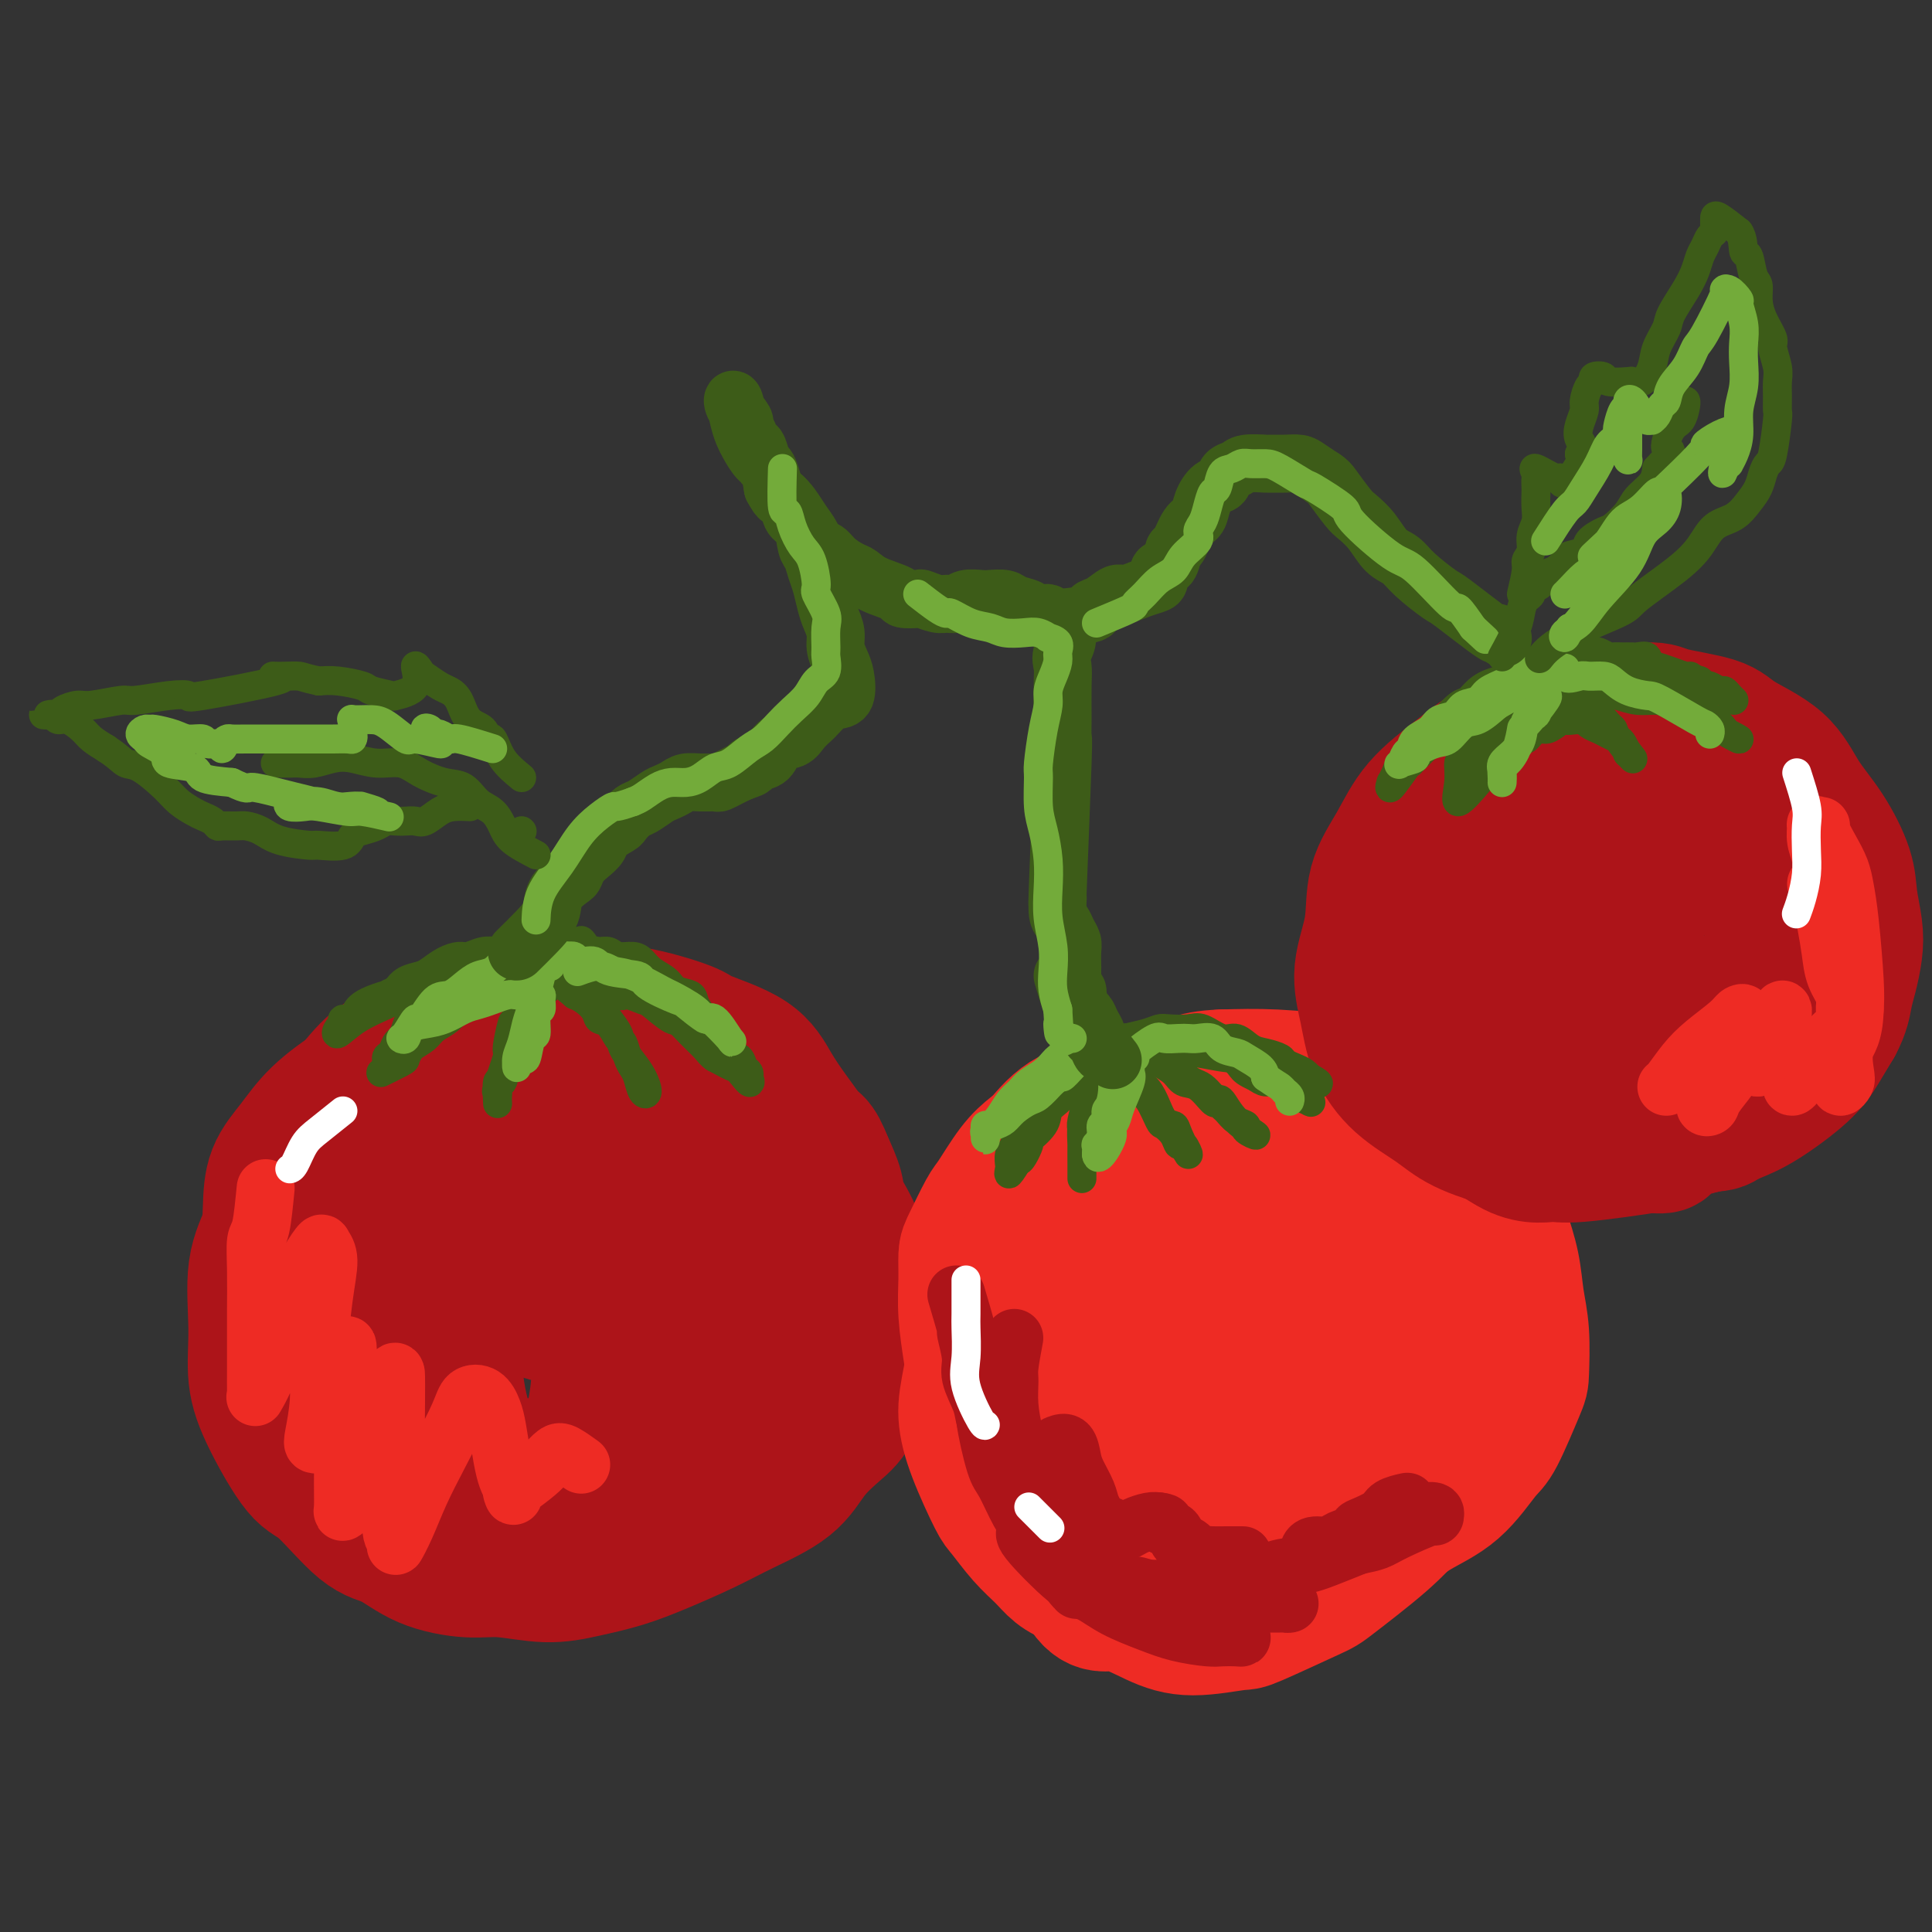 <svg viewBox='0 0 400 400' version='1.1' xmlns='http://www.w3.org/2000/svg' xmlns:xlink='http://www.w3.org/1999/xlink'><rect x="0" y="0" width="400" height="400" fill="#333333" stroke="none"/><g fill='none' stroke='rgb(173,20,25)' stroke-width='28' stroke-linecap='round' stroke-linejoin='round'><path d='M107,215c-2.317,0.439 -4.633,0.879 -6,1c-1.367,0.121 -1.783,-0.076 -3,0c-1.217,0.076 -3.234,0.427 -5,1c-1.766,0.573 -3.279,1.369 -5,2c-1.721,0.631 -3.648,1.096 -6,2c-2.352,0.904 -5.127,2.245 -8,4c-2.873,1.755 -5.842,3.922 -8,6c-2.158,2.078 -3.503,4.068 -5,6c-1.497,1.932 -3.145,3.807 -4,6c-0.855,2.193 -0.917,4.703 -1,7c-0.083,2.297 -0.187,4.380 0,6c0.187,1.620 0.664,2.777 1,4c0.336,1.223 0.532,2.511 1,4c0.468,1.489 1.210,3.177 2,5c0.790,1.823 1.630,3.780 2,5c0.370,1.220 0.271,1.702 1,3c0.729,1.298 2.288,3.411 3,5c0.712,1.589 0.579,2.655 1,4c0.421,1.345 1.395,2.968 2,4c0.605,1.032 0.840,1.472 1,2c0.160,0.528 0.246,1.145 1,2c0.754,0.855 2.175,1.948 3,3c0.825,1.052 1.055,2.064 2,3c0.945,0.936 2.604,1.798 4,3c1.396,1.202 2.529,2.745 4,4c1.471,1.255 3.281,2.223 5,3c1.719,0.777 3.348,1.365 5,2c1.652,0.635 3.326,1.318 5,2'/><path d='M99,314c3.230,1.235 3.805,0.824 5,1c1.195,0.176 3.011,0.939 5,1c1.989,0.061 4.151,-0.578 6,-1c1.849,-0.422 3.385,-0.625 5,-1c1.615,-0.375 3.309,-0.923 6,-2c2.691,-1.077 6.378,-2.685 9,-4c2.622,-1.315 4.178,-2.338 6,-4c1.822,-1.662 3.911,-3.963 6,-6c2.089,-2.037 4.180,-3.810 6,-6c1.820,-2.190 3.371,-4.796 5,-7c1.629,-2.204 3.338,-4.005 5,-6c1.662,-1.995 3.279,-4.186 4,-7c0.721,-2.814 0.546,-6.253 1,-9c0.454,-2.747 1.535,-4.803 2,-7c0.465,-2.197 0.312,-4.536 0,-7c-0.312,-2.464 -0.784,-5.054 -1,-7c-0.216,-1.946 -0.178,-3.250 -1,-5c-0.822,-1.750 -2.506,-3.948 -4,-6c-1.494,-2.052 -2.798,-3.958 -4,-6c-1.202,-2.042 -2.302,-4.219 -5,-6c-2.698,-1.781 -6.993,-3.166 -9,-4c-2.007,-0.834 -1.725,-1.115 -4,-2c-2.275,-0.885 -7.108,-2.372 -11,-3c-3.892,-0.628 -6.843,-0.398 -10,0c-3.157,0.398 -6.520,0.964 -10,1c-3.480,0.036 -7.076,-0.457 -10,0c-2.924,0.457 -5.176,1.863 -8,3c-2.824,1.137 -6.221,2.006 -9,3c-2.779,0.994 -4.941,2.114 -7,4c-2.059,1.886 -4.017,4.539 -6,7c-1.983,2.461 -3.992,4.731 -6,7'/><path d='M65,235c-4.166,4.320 -5.079,6.120 -6,9c-0.921,2.880 -1.848,6.841 -3,10c-1.152,3.159 -2.528,5.516 -3,9c-0.472,3.484 -0.041,8.097 0,12c0.041,3.903 -0.307,7.098 0,10c0.307,2.902 1.269,5.510 3,9c1.731,3.490 4.230,7.862 6,10c1.770,2.138 2.811,2.041 5,4c2.189,1.959 5.526,5.974 8,8c2.474,2.026 4.084,2.064 6,3c1.916,0.936 4.137,2.770 7,4c2.863,1.230 6.367,1.855 9,2c2.633,0.145 4.395,-0.190 7,0c2.605,0.190 6.053,0.904 9,1c2.947,0.096 5.393,-0.427 8,-1c2.607,-0.573 5.376,-1.197 8,-2c2.624,-0.803 5.103,-1.785 8,-3c2.897,-1.215 6.214,-2.664 9,-4c2.786,-1.336 5.042,-2.561 8,-4c2.958,-1.439 6.617,-3.092 9,-5c2.383,-1.908 3.490,-4.070 5,-6c1.510,-1.930 3.422,-3.628 5,-5c1.578,-1.372 2.822,-2.416 4,-5c1.178,-2.584 2.290,-6.706 3,-9c0.710,-2.294 1.017,-2.760 1,-5c-0.017,-2.240 -0.357,-6.254 -1,-9c-0.643,-2.746 -1.589,-4.225 -2,-6c-0.411,-1.775 -0.285,-3.847 -1,-6c-0.715,-2.153 -2.269,-4.387 -3,-6c-0.731,-1.613 -0.637,-2.604 -1,-4c-0.363,-1.396 -1.181,-3.198 -2,-5'/><path d='M171,241c-2.008,-5.116 -2.526,-4.407 -4,-5c-1.474,-0.593 -3.902,-2.487 -6,-4c-2.098,-1.513 -3.864,-2.645 -6,-4c-2.136,-1.355 -4.641,-2.934 -7,-4c-2.359,-1.066 -4.571,-1.619 -7,-2c-2.429,-0.381 -5.074,-0.589 -8,-1c-2.926,-0.411 -6.132,-1.026 -9,-1c-2.868,0.026 -5.398,0.692 -9,2c-3.602,1.308 -8.277,3.259 -12,5c-3.723,1.741 -6.495,3.272 -9,6c-2.505,2.728 -4.744,6.654 -7,10c-2.256,3.346 -4.531,6.111 -6,10c-1.469,3.889 -2.134,8.900 -3,13c-0.866,4.100 -1.932,7.288 -2,11c-0.068,3.712 0.863,7.950 2,11c1.137,3.050 2.479,4.914 4,7c1.521,2.086 3.222,4.394 6,6c2.778,1.606 6.634,2.511 10,3c3.366,0.489 6.243,0.561 10,0c3.757,-0.561 8.393,-1.756 12,-3c3.607,-1.244 6.184,-2.537 9,-4c2.816,-1.463 5.869,-3.096 8,-5c2.131,-1.904 3.340,-4.081 5,-6c1.660,-1.919 3.773,-3.582 5,-7c1.227,-3.418 1.569,-8.592 2,-11c0.431,-2.408 0.951,-2.051 0,-4c-0.951,-1.949 -3.374,-6.205 -5,-9c-1.626,-2.795 -2.457,-4.131 -4,-6c-1.543,-1.869 -3.800,-4.272 -6,-6c-2.200,-1.728 -4.343,-2.779 -6,-4c-1.657,-1.221 -2.829,-2.610 -4,-4'/><path d='M124,235c-3.534,-2.428 -4.371,-1.497 -6,-1c-1.629,0.497 -4.052,0.561 -6,1c-1.948,0.439 -3.420,1.251 -5,3c-1.580,1.749 -3.267,4.433 -5,8c-1.733,3.567 -3.514,8.016 -5,13c-1.486,4.984 -2.679,10.502 -3,16c-0.321,5.498 0.230,10.978 1,15c0.770,4.022 1.759,6.588 3,9c1.241,2.412 2.734,4.669 5,6c2.266,1.331 5.303,1.736 7,2c1.697,0.264 2.053,0.389 3,0c0.947,-0.389 2.487,-1.291 4,-3c1.513,-1.709 3.001,-4.227 4,-6c0.999,-1.773 1.509,-2.803 2,-5c0.491,-2.197 0.962,-5.562 1,-8c0.038,-2.438 -0.356,-3.949 -1,-6c-0.644,-2.051 -1.539,-4.642 -2,-7c-0.461,-2.358 -0.488,-4.483 -1,-6c-0.512,-1.517 -1.510,-2.425 -2,-3c-0.490,-0.575 -0.471,-0.818 -1,-1c-0.529,-0.182 -1.605,-0.305 -2,0c-0.395,0.305 -0.109,1.038 0,2c0.109,0.962 0.040,2.153 0,3c-0.040,0.847 -0.051,1.349 0,2c0.051,0.651 0.164,1.452 0,2c-0.164,0.548 -0.607,0.842 -1,1c-0.393,0.158 -0.738,0.181 -1,0c-0.262,-0.181 -0.441,-0.564 0,-1c0.441,-0.436 1.503,-0.925 2,-3c0.497,-2.075 0.428,-5.736 1,-9c0.572,-3.264 1.786,-6.132 3,-9'/><path d='M119,250c0.686,-3.965 0.400,-3.378 1,-4c0.600,-0.622 2.086,-2.455 3,-3c0.914,-0.545 1.257,0.197 2,1c0.743,0.803 1.887,1.668 3,3c1.113,1.332 2.194,3.132 3,5c0.806,1.868 1.336,3.803 2,5c0.664,1.197 1.462,1.656 2,2c0.538,0.344 0.817,0.573 1,1c0.183,0.427 0.269,1.053 1,-1c0.731,-2.053 2.107,-6.786 3,-9c0.893,-2.214 1.304,-1.910 2,-3c0.696,-1.090 1.678,-3.575 3,-6c1.322,-2.425 2.985,-4.789 4,-6c1.015,-1.211 1.381,-1.270 2,-1c0.619,0.270 1.490,0.870 2,2c0.510,1.130 0.660,2.791 1,4c0.340,1.209 0.872,1.967 1,3c0.128,1.033 -0.147,2.341 0,3c0.147,0.659 0.717,0.669 1,1c0.283,0.331 0.278,0.984 0,1c-0.278,0.016 -0.829,-0.605 -1,-1c-0.171,-0.395 0.040,-0.566 0,-1c-0.040,-0.434 -0.329,-1.132 -1,-2c-0.671,-0.868 -1.723,-1.905 -3,-3c-1.277,-1.095 -2.780,-2.247 -4,-3c-1.220,-0.753 -2.159,-1.109 -3,-1c-0.841,0.109 -1.584,0.681 -3,2c-1.416,1.319 -3.503,3.384 -6,8c-2.497,4.616 -5.403,11.781 -7,16c-1.597,4.219 -1.885,5.491 -2,6c-0.115,0.509 -0.058,0.254 0,0'/></g>
<g fill='none' stroke='rgb(238,43,36)' stroke-width='28' stroke-linecap='round' stroke-linejoin='round'><path d='M233,226c-2.518,0.804 -5.037,1.608 -6,2c-0.963,0.392 -0.371,0.374 -1,1c-0.629,0.626 -2.480,1.898 -4,3c-1.520,1.102 -2.710,2.035 -4,3c-1.290,0.965 -2.682,1.964 -4,3c-1.318,1.036 -2.564,2.110 -4,4c-1.436,1.890 -3.064,4.597 -4,6c-0.936,1.403 -1.180,1.502 -2,3c-0.820,1.498 -2.217,4.396 -3,6c-0.783,1.604 -0.954,1.915 -1,3c-0.046,1.085 0.032,2.945 0,5c-0.032,2.055 -0.175,4.305 0,7c0.175,2.695 0.670,5.836 1,8c0.330,2.164 0.497,3.353 1,5c0.503,1.647 1.341,3.754 2,6c0.659,2.246 1.139,4.631 2,7c0.861,2.369 2.103,4.723 3,6c0.897,1.277 1.451,1.479 3,3c1.549,1.521 4.095,4.362 5,6c0.905,1.638 0.171,2.072 1,3c0.829,0.928 3.223,2.351 5,3c1.777,0.649 2.936,0.526 5,1c2.064,0.474 5.031,1.547 7,2c1.969,0.453 2.940,0.286 5,0c2.060,-0.286 5.208,-0.692 7,-1c1.792,-0.308 2.226,-0.516 4,-1c1.774,-0.484 4.887,-1.242 8,-2'/><path d='M259,318c5.364,-1.138 9.273,-1.984 12,-3c2.727,-1.016 4.271,-2.203 6,-3c1.729,-0.797 3.642,-1.206 5,-2c1.358,-0.794 2.160,-1.975 3,-3c0.840,-1.025 1.717,-1.896 3,-3c1.283,-1.104 2.970,-2.441 4,-4c1.030,-1.559 1.403,-3.339 2,-5c0.597,-1.661 1.420,-3.201 2,-5c0.580,-1.799 0.918,-3.856 1,-7c0.082,-3.144 -0.091,-7.375 0,-10c0.091,-2.625 0.447,-3.644 0,-5c-0.447,-1.356 -1.698,-3.051 -3,-6c-1.302,-2.949 -2.656,-7.154 -4,-10c-1.344,-2.846 -2.679,-4.335 -4,-6c-1.321,-1.665 -2.627,-3.508 -4,-5c-1.373,-1.492 -2.812,-2.635 -4,-4c-1.188,-1.365 -2.125,-2.952 -4,-4c-1.875,-1.048 -4.687,-1.558 -7,-2c-2.313,-0.442 -4.128,-0.815 -6,-1c-1.872,-0.185 -3.801,-0.181 -6,0c-2.199,0.181 -4.670,0.540 -7,1c-2.330,0.460 -4.520,1.020 -7,2c-2.480,0.980 -5.248,2.380 -8,4c-2.752,1.620 -5.486,3.459 -8,5c-2.514,1.541 -4.809,2.785 -7,5c-2.191,2.215 -4.278,5.403 -6,8c-1.722,2.597 -3.080,4.603 -4,7c-0.920,2.397 -1.401,5.184 -2,8c-0.599,2.816 -1.314,5.662 -1,9c0.314,3.338 1.657,7.169 3,11'/><path d='M208,290c1.266,4.698 3.429,6.444 5,9c1.571,2.556 2.548,5.921 4,9c1.452,3.079 3.379,5.871 6,8c2.621,2.129 5.935,3.593 8,5c2.065,1.407 2.882,2.755 5,4c2.118,1.245 5.536,2.387 8,3c2.464,0.613 3.973,0.695 6,1c2.027,0.305 4.571,0.831 7,1c2.429,0.169 4.744,-0.019 8,-1c3.256,-0.981 7.454,-2.755 10,-4c2.546,-1.245 3.442,-1.962 5,-3c1.558,-1.038 3.780,-2.396 6,-4c2.220,-1.604 4.437,-3.452 7,-5c2.563,-1.548 5.471,-2.794 8,-5c2.529,-2.206 4.678,-5.372 6,-7c1.322,-1.628 1.815,-1.717 3,-4c1.185,-2.283 3.062,-6.758 4,-9c0.938,-2.242 0.939,-2.251 1,-4c0.061,-1.749 0.183,-5.238 0,-8c-0.183,-2.762 -0.671,-4.797 -1,-7c-0.329,-2.203 -0.498,-4.574 -1,-7c-0.502,-2.426 -1.336,-4.906 -2,-7c-0.664,-2.094 -1.158,-3.803 -2,-6c-0.842,-2.197 -2.031,-4.883 -3,-7c-0.969,-2.117 -1.716,-3.666 -3,-5c-1.284,-1.334 -3.105,-2.452 -5,-4c-1.895,-1.548 -3.864,-3.525 -6,-5c-2.136,-1.475 -4.438,-2.447 -7,-3c-2.562,-0.553 -5.382,-0.687 -9,-1c-3.618,-0.313 -8.034,-0.804 -12,-1c-3.966,-0.196 -7.483,-0.098 -11,0'/><path d='M253,223c-6.716,0.227 -7.507,1.796 -11,3c-3.493,1.204 -9.687,2.045 -14,3c-4.313,0.955 -6.743,2.024 -9,4c-2.257,1.976 -4.341,4.860 -6,7c-1.659,2.140 -2.892,3.536 -4,6c-1.108,2.464 -2.089,5.995 -3,9c-0.911,3.005 -1.750,5.484 -2,9c-0.250,3.516 0.089,8.071 1,13c0.911,4.929 2.394,10.234 4,14c1.606,3.766 3.334,5.995 6,13c2.666,7.005 6.270,18.787 9,24c2.730,5.213 4.585,3.857 7,4c2.415,0.143 5.390,1.786 8,3c2.610,1.214 4.856,1.999 8,2c3.144,0.001 7.186,-0.781 9,-1c1.814,-0.219 1.398,0.125 4,-1c2.602,-1.125 8.221,-3.720 11,-5c2.779,-1.280 2.719,-1.244 5,-3c2.281,-1.756 6.902,-5.302 10,-8c3.098,-2.698 4.671,-4.548 7,-7c2.329,-2.452 5.414,-5.507 7,-8c1.586,-2.493 1.674,-4.426 2,-6c0.326,-1.574 0.889,-2.791 1,-5c0.111,-2.209 -0.231,-5.411 -1,-8c-0.769,-2.589 -1.965,-4.565 -3,-7c-1.035,-2.435 -1.910,-5.330 -3,-8c-1.090,-2.670 -2.394,-5.116 -4,-8c-1.606,-2.884 -3.513,-6.206 -5,-9c-1.487,-2.794 -2.554,-5.060 -4,-7c-1.446,-1.940 -3.270,-3.554 -5,-5c-1.730,-1.446 -3.365,-2.723 -5,-4'/><path d='M273,237c-2.780,-1.995 -4.730,-2.484 -7,-3c-2.270,-0.516 -4.860,-1.059 -7,-1c-2.140,0.059 -3.828,0.721 -6,2c-2.172,1.279 -4.827,3.174 -7,5c-2.173,1.826 -3.866,3.583 -6,6c-2.134,2.417 -4.711,5.493 -7,9c-2.289,3.507 -4.290,7.443 -6,11c-1.710,3.557 -3.130,6.733 -4,10c-0.870,3.267 -1.191,6.623 -2,10c-0.809,3.377 -2.108,6.775 -1,12c1.108,5.225 4.621,12.276 6,15c1.379,2.724 0.623,1.119 2,1c1.377,-0.119 4.886,1.247 8,2c3.114,0.753 5.834,0.891 9,1c3.166,0.109 6.780,0.187 10,0c3.220,-0.187 6.048,-0.641 9,-1c2.952,-0.359 6.028,-0.624 9,-2c2.972,-1.376 5.838,-3.864 7,-5c1.162,-1.136 0.618,-0.919 1,-3c0.382,-2.081 1.690,-6.461 2,-9c0.310,-2.539 -0.377,-3.236 -1,-6c-0.623,-2.764 -1.182,-7.594 -2,-11c-0.818,-3.406 -1.895,-5.387 -3,-8c-1.105,-2.613 -2.239,-5.859 -4,-8c-1.761,-2.141 -4.150,-3.176 -6,-5c-1.850,-1.824 -3.161,-4.436 -5,-6c-1.839,-1.564 -4.204,-2.079 -6,-3c-1.796,-0.921 -3.022,-2.248 -5,-3c-1.978,-0.752 -4.708,-0.929 -7,-1c-2.292,-0.071 -4.146,-0.035 -6,0'/><path d='M238,246c-3.478,-0.061 -5.672,0.286 -8,1c-2.328,0.714 -4.790,1.796 -7,3c-2.210,1.204 -4.168,2.529 -6,4c-1.832,1.471 -3.539,3.087 -5,5c-1.461,1.913 -2.675,4.124 -4,6c-1.325,1.876 -2.762,3.417 -4,7c-1.238,3.583 -2.279,9.208 -3,13c-0.721,3.792 -1.124,5.749 -1,8c0.124,2.251 0.774,4.794 2,8c1.226,3.206 3.027,7.075 4,9c0.973,1.925 1.119,1.905 2,3c0.881,1.095 2.499,3.303 4,5c1.501,1.697 2.886,2.883 4,4c1.114,1.117 1.959,2.166 3,3c1.041,0.834 2.279,1.455 4,2c1.721,0.545 3.926,1.015 6,1c2.074,-0.015 4.016,-0.513 6,-1c1.984,-0.487 4.008,-0.961 6,-2c1.992,-1.039 3.950,-2.642 6,-4c2.050,-1.358 4.191,-2.472 6,-4c1.809,-1.528 3.284,-3.472 5,-5c1.716,-1.528 3.672,-2.641 5,-4c1.328,-1.359 2.028,-2.966 3,-5c0.972,-2.034 2.217,-4.497 3,-6c0.783,-1.503 1.105,-2.046 1,-3c-0.105,-0.954 -0.636,-2.320 -1,-4c-0.364,-1.680 -0.562,-3.674 -1,-5c-0.438,-1.326 -1.117,-1.984 -2,-3c-0.883,-1.016 -1.968,-2.389 -3,-4c-1.032,-1.611 -2.009,-3.460 -3,-5c-0.991,-1.540 -1.995,-2.770 -3,-4'/><path d='M257,269c-2.607,-4.140 -2.626,-1.991 -3,-2c-0.374,-0.009 -1.105,-2.176 -2,-3c-0.895,-0.824 -1.955,-0.305 -3,0c-1.045,0.305 -2.074,0.396 -3,1c-0.926,0.604 -1.750,1.722 -3,3c-1.250,1.278 -2.925,2.715 -4,5c-1.075,2.285 -1.548,5.419 -2,8c-0.452,2.581 -0.882,4.609 -1,7c-0.118,2.391 0.075,5.144 2,8c1.925,2.856 5.581,5.816 7,7c1.419,1.184 0.600,0.592 1,0c0.400,-0.592 2.017,-1.184 3,-2c0.983,-0.816 1.332,-1.856 2,-3c0.668,-1.144 1.656,-2.393 2,-4c0.344,-1.607 0.043,-3.574 0,-5c-0.043,-1.426 0.170,-2.312 0,-3c-0.170,-0.688 -0.725,-1.179 -1,-1c-0.275,0.179 -0.270,1.027 -1,2c-0.730,0.973 -2.197,2.070 -3,3c-0.803,0.930 -0.944,1.694 -1,2c-0.056,0.306 -0.028,0.153 0,0'/></g>
<g fill='none' stroke='rgb(173,20,25)' stroke-width='28' stroke-linecap='round' stroke-linejoin='round'><path d='M308,175c-1.170,2.450 -2.341,4.901 -3,6c-0.659,1.099 -0.807,0.847 -1,1c-0.193,0.153 -0.432,0.712 -1,2c-0.568,1.288 -1.465,3.305 -2,5c-0.535,1.695 -0.706,3.068 -1,4c-0.294,0.932 -0.709,1.423 -1,3c-0.291,1.577 -0.458,4.242 0,6c0.458,1.758 1.541,2.611 2,4c0.459,1.389 0.294,3.316 1,5c0.706,1.684 2.284,3.126 4,5c1.716,1.874 3.570,4.179 5,6c1.430,1.821 2.436,3.157 4,4c1.564,0.843 3.686,1.193 6,2c2.314,0.807 4.820,2.070 7,3c2.180,0.930 4.035,1.525 6,2c1.965,0.475 4.041,0.829 6,1c1.959,0.171 3.802,0.161 6,0c2.198,-0.161 4.752,-0.471 7,-1c2.248,-0.529 4.191,-1.277 6,-2c1.809,-0.723 3.485,-1.421 6,-3c2.515,-1.579 5.869,-4.041 8,-6c2.131,-1.959 3.037,-3.417 4,-5c0.963,-1.583 1.981,-3.292 3,-5'/><path d='M380,212c1.490,-2.728 1.716,-4.550 2,-6c0.284,-1.450 0.625,-2.530 1,-4c0.375,-1.470 0.783,-3.329 1,-5c0.217,-1.671 0.242,-3.154 0,-5c-0.242,-1.846 -0.752,-4.054 -1,-6c-0.248,-1.946 -0.234,-3.630 -1,-6c-0.766,-2.370 -2.313,-5.425 -4,-8c-1.687,-2.575 -3.513,-4.668 -5,-7c-1.487,-2.332 -2.634,-4.903 -5,-7c-2.366,-2.097 -5.951,-3.721 -8,-5c-2.049,-1.279 -2.563,-2.213 -5,-3c-2.437,-0.787 -6.796,-1.426 -9,-2c-2.204,-0.574 -2.252,-1.083 -5,-1c-2.748,0.083 -8.195,0.756 -11,1c-2.805,0.244 -2.969,0.057 -6,1c-3.031,0.943 -8.928,3.014 -13,5c-4.072,1.986 -6.318,3.886 -9,6c-2.682,2.114 -5.799,4.443 -8,7c-2.201,2.557 -3.487,5.342 -5,8c-1.513,2.658 -3.253,5.188 -4,8c-0.747,2.812 -0.503,5.907 -1,9c-0.497,3.093 -1.736,6.186 -2,9c-0.264,2.814 0.449,5.351 1,8c0.551,2.649 0.942,5.410 2,8c1.058,2.590 2.783,5.008 5,7c2.217,1.992 4.927,3.557 7,5c2.073,1.443 3.508,2.762 6,4c2.492,1.238 6.039,2.394 9,3c2.961,0.606 5.336,0.663 8,1c2.664,0.337 5.618,0.953 9,1c3.382,0.047 7.191,-0.477 11,-1'/><path d='M340,237c6.414,0.576 3.949,0.016 5,-1c1.051,-1.016 5.619,-2.490 8,-3c2.381,-0.510 2.577,-0.058 4,-1c1.423,-0.942 4.073,-3.278 6,-5c1.927,-1.722 3.130,-2.829 4,-4c0.870,-1.171 1.407,-2.404 2,-4c0.593,-1.596 1.244,-3.554 2,-6c0.756,-2.446 1.619,-5.380 2,-7c0.381,-1.620 0.282,-1.927 0,-5c-0.282,-3.073 -0.746,-8.911 -1,-11c-0.254,-2.089 -0.299,-0.430 -1,-1c-0.701,-0.570 -2.057,-3.369 -3,-6c-0.943,-2.631 -1.474,-5.094 -2,-7c-0.526,-1.906 -1.047,-3.255 -3,-5c-1.953,-1.745 -5.337,-3.885 -7,-5c-1.663,-1.115 -1.607,-1.203 -3,-2c-1.393,-0.797 -4.237,-2.302 -6,-3c-1.763,-0.698 -2.444,-0.589 -3,-1c-0.556,-0.411 -0.988,-1.342 -3,-1c-2.012,0.342 -5.605,1.956 -8,3c-2.395,1.044 -3.591,1.517 -6,3c-2.409,1.483 -6.031,3.975 -9,6c-2.969,2.025 -5.284,3.582 -7,6c-1.716,2.418 -2.834,5.695 -5,9c-2.166,3.305 -5.381,6.637 -7,10c-1.619,3.363 -1.643,6.755 -2,10c-0.357,3.245 -1.049,6.342 -1,9c0.049,2.658 0.838,4.877 2,7c1.162,2.123 2.698,4.148 4,6c1.302,1.852 2.372,3.529 4,5c1.628,1.471 3.814,2.735 6,4'/><path d='M312,237c4.076,2.744 7.266,2.104 9,2c1.734,-0.104 2.014,0.327 6,0c3.986,-0.327 11.679,-1.412 15,-2c3.321,-0.588 2.269,-0.678 4,-2c1.731,-1.322 6.244,-3.875 9,-5c2.756,-1.125 3.753,-0.824 5,-2c1.247,-1.176 2.742,-3.831 4,-5c1.258,-1.169 2.279,-0.853 4,-4c1.721,-3.147 4.141,-9.758 5,-13c0.859,-3.242 0.155,-3.117 0,-4c-0.155,-0.883 0.238,-2.775 0,-5c-0.238,-2.225 -1.106,-4.783 -2,-7c-0.894,-2.217 -1.812,-4.094 -3,-6c-1.188,-1.906 -2.644,-3.842 -4,-6c-1.356,-2.158 -2.610,-4.539 -4,-6c-1.390,-1.461 -2.915,-2.003 -5,-3c-2.085,-0.997 -4.728,-2.448 -6,-3c-1.272,-0.552 -1.171,-0.206 -3,0c-1.829,0.206 -5.587,0.272 -7,0c-1.413,-0.272 -0.480,-0.884 -2,0c-1.520,0.884 -5.494,3.262 -8,5c-2.506,1.738 -3.545,2.835 -5,5c-1.455,2.165 -3.327,5.399 -5,8c-1.673,2.601 -3.148,4.570 -4,7c-0.852,2.430 -1.080,5.322 -1,8c0.080,2.678 0.469,5.143 1,7c0.531,1.857 1.204,3.106 2,5c0.796,1.894 1.714,4.433 3,6c1.286,1.567 2.939,2.162 5,3c2.061,0.838 4.531,1.919 7,3'/><path d='M332,223c2.679,0.745 3.376,-0.394 5,-1c1.624,-0.606 4.175,-0.681 6,-1c1.825,-0.319 2.925,-0.883 4,-2c1.075,-1.117 2.127,-2.788 3,-4c0.873,-1.212 1.567,-1.964 2,-3c0.433,-1.036 0.604,-2.356 1,-4c0.396,-1.644 1.017,-3.614 1,-6c-0.017,-2.386 -0.672,-5.189 -1,-7c-0.328,-1.811 -0.328,-2.629 -1,-5c-0.672,-2.371 -2.016,-6.295 -3,-8c-0.984,-1.705 -1.606,-1.191 -2,-1c-0.394,0.191 -0.558,0.060 -1,0c-0.442,-0.060 -1.162,-0.047 -2,0c-0.838,0.047 -1.793,0.130 -3,1c-1.207,0.870 -2.665,2.529 -4,4c-1.335,1.471 -2.545,2.754 -4,5c-1.455,2.246 -3.154,5.456 -4,8c-0.846,2.544 -0.838,4.424 -1,7c-0.162,2.576 -0.493,5.849 0,8c0.493,2.151 1.810,3.182 3,4c1.190,0.818 2.252,1.425 3,2c0.748,0.575 1.182,1.120 2,1c0.818,-0.120 2.020,-0.903 3,-2c0.980,-1.097 1.737,-2.507 2,-4c0.263,-1.493 0.032,-3.068 0,-4c-0.032,-0.932 0.135,-1.219 0,-2c-0.135,-0.781 -0.572,-2.055 -1,-3c-0.428,-0.945 -0.846,-1.562 -1,-2c-0.154,-0.438 -0.044,-0.697 0,-1c0.044,-0.303 0.022,-0.652 0,-1'/><path d='M339,202c-0.520,-1.906 -0.819,-0.171 -1,1c-0.181,1.171 -0.244,1.778 -1,3c-0.756,1.222 -2.203,3.060 -3,4c-0.797,0.940 -0.942,0.983 -1,1c-0.058,0.017 -0.029,0.009 0,0'/></g>
<g fill='none' stroke='rgb(61,92,24)' stroke-width='6' stroke-linecap='round' stroke-linejoin='round'><path d='M98,205c-2.099,0.252 -4.197,0.504 -6,1c-1.803,0.496 -3.309,1.236 -4,2c-0.691,0.764 -0.566,1.551 -1,2c-0.434,0.449 -1.425,0.558 -2,1c-0.575,0.442 -0.733,1.217 -1,2c-0.267,0.783 -0.644,1.575 -1,2c-0.356,0.425 -0.691,0.484 -1,1c-0.309,0.516 -0.590,1.490 -1,2c-0.410,0.510 -0.948,0.555 -1,1c-0.052,0.445 0.381,1.291 0,2c-0.381,0.709 -1.576,1.283 -1,1c0.576,-0.283 2.924,-1.422 4,-2c1.076,-0.578 0.879,-0.594 1,-1c0.121,-0.406 0.561,-1.203 1,-2'/><path d='M85,217c1.370,-0.971 2.294,-1.399 3,-2c0.706,-0.601 1.192,-1.376 2,-2c0.808,-0.624 1.937,-1.097 3,-2c1.063,-0.903 2.062,-2.235 3,-3c0.938,-0.765 1.817,-0.965 3,-2c1.183,-1.035 2.670,-2.907 4,-4c1.330,-1.093 2.504,-1.407 3,-2c0.496,-0.593 0.315,-1.466 1,-2c0.685,-0.534 2.235,-0.731 3,-1c0.765,-0.269 0.744,-0.611 1,-1c0.256,-0.389 0.787,-0.825 1,-1c0.213,-0.175 0.106,-0.087 0,0'/><path d='M105,195c2.061,0.313 4.122,0.627 6,1c1.878,0.373 3.573,0.806 4,1c0.427,0.194 -0.415,0.149 0,0c0.415,-0.149 2.088,-0.402 3,0c0.912,0.402 1.063,1.460 2,2c0.937,0.540 2.658,0.564 4,1c1.342,0.436 2.303,1.285 3,2c0.697,0.715 1.131,1.295 2,2c0.869,0.705 2.175,1.535 3,2c0.825,0.465 1.170,0.566 2,1c0.830,0.434 2.144,1.200 3,2c0.856,0.800 1.254,1.633 2,2c0.746,0.367 1.838,0.269 3,1c1.162,0.731 2.392,2.291 3,3c0.608,0.709 0.592,0.567 1,1c0.408,0.433 1.240,1.442 2,2c0.760,0.558 1.447,0.666 2,1c0.553,0.334 0.973,0.894 1,1c0.027,0.106 -0.339,-0.241 0,0c0.339,0.241 1.383,1.069 1,1c-0.383,-0.069 -2.191,-1.034 -4,-2'/><path d='M148,219c-0.775,-0.468 -1.211,-1.139 -2,-2c-0.789,-0.861 -1.929,-1.912 -3,-3c-1.071,-1.088 -2.071,-2.213 -3,-3c-0.929,-0.787 -1.787,-1.237 -3,-2c-1.213,-0.763 -2.783,-1.838 -4,-3c-1.217,-1.162 -2.082,-2.411 -3,-3c-0.918,-0.589 -1.890,-0.517 -3,-1c-1.110,-0.483 -2.359,-1.521 -3,-2c-0.641,-0.479 -0.672,-0.398 -1,-1c-0.328,-0.602 -0.951,-1.886 -2,-2c-1.049,-0.114 -2.525,0.943 -4,2'/><path d='M117,199c-1.120,0.801 -1.921,1.803 -3,3c-1.079,1.197 -2.437,2.588 -3,3c-0.563,0.412 -0.331,-0.154 -1,1c-0.669,1.154 -2.239,4.030 -3,5c-0.761,0.970 -0.712,0.035 -1,1c-0.288,0.965 -0.914,3.831 -1,5c-0.086,1.169 0.369,0.642 0,2c-0.369,1.358 -1.563,4.603 -2,6c-0.437,1.397 -0.118,0.947 0,1c0.118,0.053 0.035,0.610 0,1c-0.035,0.390 -0.020,0.614 0,1c0.020,0.386 0.047,0.936 0,0c-0.047,-0.936 -0.168,-3.356 0,-4c0.168,-0.644 0.625,0.488 1,0c0.375,-0.488 0.667,-2.595 1,-4c0.333,-1.405 0.705,-2.106 1,-3c0.295,-0.894 0.513,-1.980 1,-3c0.487,-1.020 1.244,-1.974 2,-3c0.756,-1.026 1.510,-2.123 2,-3c0.490,-0.877 0.717,-1.533 1,-2c0.283,-0.467 0.622,-0.744 1,-1c0.378,-0.256 0.794,-0.492 1,-1c0.206,-0.508 0.202,-1.288 1,-1c0.798,0.288 2.399,1.644 4,3'/><path d='M119,206c1.798,0.716 3.294,2.007 4,3c0.706,0.993 0.623,1.687 1,2c0.377,0.313 1.214,0.244 2,1c0.786,0.756 1.520,2.337 2,3c0.480,0.663 0.706,0.409 1,1c0.294,0.591 0.658,2.027 1,3c0.342,0.973 0.664,1.481 1,2c0.336,0.519 0.687,1.048 1,2c0.313,0.952 0.588,2.327 1,3c0.412,0.673 0.959,0.644 1,0c0.041,-0.644 -0.425,-1.904 -1,-3c-0.575,-1.096 -1.258,-2.028 -2,-3c-0.742,-0.972 -1.543,-1.983 -2,-3c-0.457,-1.017 -0.570,-2.039 -1,-3c-0.430,-0.961 -1.176,-1.861 -2,-3c-0.824,-1.139 -1.727,-2.515 -2,-4c-0.273,-1.485 0.084,-3.077 0,-4c-0.084,-0.923 -0.610,-1.175 -1,-2c-0.390,-0.825 -0.643,-2.222 -1,-3c-0.357,-0.778 -0.816,-0.937 -1,-1c-0.184,-0.063 -0.092,-0.032 0,0'/><path d='M121,197c-1.682,-4.485 0.115,-1.198 1,0c0.885,1.198 0.860,0.306 1,0c0.140,-0.306 0.446,-0.027 1,0c0.554,0.027 1.354,-0.197 2,0c0.646,0.197 1.136,0.815 2,1c0.864,0.185 2.103,-0.063 3,0c0.897,0.063 1.453,0.436 2,1c0.547,0.564 1.087,1.319 2,2c0.913,0.681 2.199,1.290 3,2c0.801,0.710 1.115,1.523 2,2c0.885,0.477 2.339,0.620 3,1c0.661,0.380 0.529,0.999 1,2c0.471,1.001 1.545,2.386 2,3c0.455,0.614 0.293,0.459 1,1c0.707,0.541 2.284,1.780 3,3c0.716,1.220 0.570,2.422 1,3c0.430,0.578 1.435,0.531 2,1c0.565,0.469 0.690,1.454 1,2c0.310,0.546 0.804,0.655 1,1c0.196,0.345 0.094,0.928 0,1c-0.094,0.072 -0.179,-0.365 0,0c0.179,0.365 0.623,1.533 0,1c-0.623,-0.533 -2.311,-2.766 -4,-5'/><path d='M151,219c-0.608,-0.518 -0.128,0.687 -1,0c-0.872,-0.687 -3.095,-3.267 -4,-4c-0.905,-0.733 -0.492,0.379 -1,0c-0.508,-0.379 -1.936,-2.249 -3,-3c-1.064,-0.751 -1.764,-0.381 -3,-1c-1.236,-0.619 -3.007,-2.226 -4,-3c-0.993,-0.774 -1.208,-0.714 -2,-1c-0.792,-0.286 -2.162,-0.916 -3,-1c-0.838,-0.084 -1.146,0.380 -2,0c-0.854,-0.380 -2.256,-1.604 -3,-2c-0.744,-0.396 -0.831,0.034 -1,0c-0.169,-0.034 -0.421,-0.534 -1,-1c-0.579,-0.466 -1.487,-0.898 -2,-1c-0.513,-0.102 -0.633,0.127 -1,0c-0.367,-0.127 -0.981,-0.609 -2,-1c-1.019,-0.391 -2.441,-0.692 -3,-1c-0.559,-0.308 -0.253,-0.622 -1,-1c-0.747,-0.378 -2.546,-0.819 -3,-1c-0.454,-0.181 0.437,-0.101 0,0c-0.437,0.101 -2.203,0.222 -3,0c-0.797,-0.222 -0.626,-0.788 -1,-1c-0.374,-0.212 -1.293,-0.072 -2,0c-0.707,0.072 -1.203,0.074 -2,0c-0.797,-0.074 -1.894,-0.223 -3,0c-1.106,0.223 -2.221,0.819 -3,1c-0.779,0.181 -1.224,-0.055 -2,0c-0.776,0.055 -1.885,0.399 -3,1c-1.115,0.601 -2.237,1.460 -3,2c-0.763,0.540 -1.167,0.761 -2,1c-0.833,0.239 -2.095,0.497 -3,1c-0.905,0.503 -1.452,1.252 -2,2'/><path d='M82,205c-3.102,1.427 -1.858,0.994 -2,1c-0.142,0.006 -1.669,0.450 -3,1c-1.331,0.550 -2.465,1.207 -3,2c-0.535,0.793 -0.472,1.721 -1,2c-0.528,0.279 -1.648,-0.092 -2,0c-0.352,0.092 0.065,0.646 0,1c-0.065,0.354 -0.612,0.509 -1,1c-0.388,0.491 -0.617,1.317 0,1c0.617,-0.317 2.080,-1.776 4,-3c1.920,-1.224 4.298,-2.214 6,-3c1.702,-0.786 2.729,-1.367 4,-2c1.271,-0.633 2.787,-1.317 4,-2c1.213,-0.683 2.125,-1.364 3,-2c0.875,-0.636 1.714,-1.228 3,-2c1.286,-0.772 3.019,-1.723 4,-2c0.981,-0.277 1.212,0.122 2,0c0.788,-0.122 2.135,-0.764 3,-1c0.865,-0.236 1.247,-0.068 2,0c0.753,0.068 1.876,0.034 3,0'/><path d='M108,197c1.826,-0.094 1.393,0.170 2,0c0.607,-0.170 2.256,-0.774 3,-1c0.744,-0.226 0.585,-0.076 1,0c0.415,0.076 1.404,0.077 2,0c0.596,-0.077 0.801,-0.230 1,0c0.199,0.230 0.394,0.845 1,1c0.606,0.155 1.625,-0.151 2,0c0.375,0.151 0.107,0.757 0,1c-0.107,0.243 -0.054,0.121 0,0'/><path d='M226,216c-1.676,1.282 -3.352,2.564 -5,4c-1.648,1.436 -3.268,3.027 -4,4c-0.732,0.973 -0.578,1.330 -1,2c-0.422,0.670 -1.422,1.653 -2,2c-0.578,0.347 -0.733,0.056 -1,1c-0.267,0.944 -0.646,3.122 -1,4c-0.354,0.878 -0.683,0.455 -1,1c-0.317,0.545 -0.620,2.057 -1,3c-0.380,0.943 -0.835,1.316 -1,2c-0.165,0.684 -0.039,1.678 0,2c0.039,0.322 -0.010,-0.027 0,0c0.010,0.027 0.080,0.430 0,1c-0.080,0.570 -0.308,1.306 0,1c0.308,-0.306 1.154,-1.653 2,-3'/><path d='M211,240c0.035,1.200 1.622,-1.798 2,-3c0.378,-1.202 -0.452,-0.606 0,-1c0.452,-0.394 2.186,-1.778 3,-3c0.814,-1.222 0.709,-2.282 1,-3c0.291,-0.718 0.979,-1.093 2,-2c1.021,-0.907 2.373,-2.345 3,-3c0.627,-0.655 0.527,-0.526 1,-1c0.473,-0.474 1.519,-1.550 2,-2c0.481,-0.450 0.399,-0.275 1,-1c0.601,-0.725 1.886,-2.350 2,-2c0.114,0.350 -0.943,2.675 -2,5'/><path d='M226,224c-0.265,1.381 0.073,2.335 0,3c-0.073,0.665 -0.555,1.042 -1,2c-0.445,0.958 -0.851,2.498 -1,4c-0.149,1.502 -0.040,2.965 0,4c0.040,1.035 0.011,1.642 0,2c-0.011,0.358 -0.003,0.466 0,1c0.003,0.534 0.001,1.494 0,2c-0.001,0.506 0.000,0.560 0,1c-0.000,0.440 -0.001,1.267 0,1c0.001,-0.267 0.004,-1.627 0,-3c-0.004,-1.373 -0.016,-2.758 0,-4c0.016,-1.242 0.061,-2.340 0,-3c-0.061,-0.660 -0.228,-0.883 0,-2c0.228,-1.117 0.849,-3.129 1,-4c0.151,-0.871 -0.170,-0.602 0,-1c0.170,-0.398 0.831,-1.464 1,-2c0.169,-0.536 -0.154,-0.541 0,-1c0.154,-0.459 0.783,-1.370 1,-2c0.217,-0.630 0.020,-0.977 0,-1c-0.020,-0.023 0.137,0.279 1,0c0.863,-0.279 2.431,-1.140 4,-2'/><path d='M232,219c1.271,-1.576 0.949,-1.014 1,-1c0.051,0.014 0.474,-0.518 1,-1c0.526,-0.482 1.156,-0.914 2,-1c0.844,-0.086 1.904,0.173 3,0c1.096,-0.173 2.229,-0.780 3,-1c0.771,-0.220 1.178,-0.055 2,0c0.822,0.055 2.057,-0.000 3,0c0.943,0.000 1.593,0.056 2,0c0.407,-0.056 0.570,-0.222 3,1c2.430,1.222 7.127,3.833 9,5c1.873,1.167 0.921,0.890 1,1c0.079,0.110 1.187,0.607 2,1c0.813,0.393 1.331,0.683 2,1c0.669,0.317 1.489,0.661 2,1c0.511,0.339 0.713,0.674 1,1c0.287,0.326 0.659,0.644 1,1c0.341,0.356 0.649,0.751 1,1c0.351,0.249 0.743,0.351 0,0c-0.743,-0.351 -2.622,-1.156 -4,-2c-1.378,-0.844 -2.256,-1.727 -3,-2c-0.744,-0.273 -1.356,0.065 -2,0c-0.644,-0.065 -1.322,-0.532 -2,-1'/><path d='M260,223c-2.148,-0.963 -2.518,-1.371 -3,-2c-0.482,-0.629 -1.076,-1.479 -2,-2c-0.924,-0.521 -2.177,-0.714 -3,-1c-0.823,-0.286 -1.216,-0.665 -2,-1c-0.784,-0.335 -1.958,-0.626 -3,-1c-1.042,-0.374 -1.951,-0.833 -3,-1c-1.049,-0.167 -2.239,-0.044 -3,0c-0.761,0.044 -1.091,0.009 -2,0c-0.909,-0.009 -2.395,0.008 -3,0c-0.605,-0.008 -0.330,-0.041 -1,0c-0.670,0.041 -2.286,0.155 -2,0c0.286,-0.155 2.473,-0.580 4,-1c1.527,-0.420 2.394,-0.837 3,-1c0.606,-0.163 0.952,-0.074 2,0c1.048,0.074 2.798,0.132 4,0c1.202,-0.132 1.858,-0.453 3,0c1.142,0.453 2.772,1.679 4,2c1.228,0.321 2.054,-0.265 3,0c0.946,0.265 2.010,1.380 3,2c0.990,0.620 1.904,0.743 3,1c1.096,0.257 2.374,0.647 3,1c0.626,0.353 0.599,0.669 1,1c0.401,0.331 1.231,0.676 2,1c0.769,0.324 1.476,0.626 2,1c0.524,0.374 0.864,0.821 1,1c0.136,0.179 0.068,0.089 0,0'/><path d='M271,223c3.579,1.867 1.528,1.535 0,1c-1.528,-0.535 -2.532,-1.272 -5,-2c-2.468,-0.728 -6.400,-1.448 -8,-2c-1.600,-0.552 -0.868,-0.936 -1,-1c-0.132,-0.064 -1.127,0.193 -3,0c-1.873,-0.193 -4.624,-0.837 -6,-1c-1.376,-0.163 -1.376,0.153 -2,0c-0.624,-0.153 -1.873,-0.775 -3,-1c-1.127,-0.225 -2.131,-0.053 -3,0c-0.869,0.053 -1.604,-0.012 -2,0c-0.396,0.012 -0.455,0.100 -1,0c-0.545,-0.100 -1.576,-0.388 -1,0c0.576,0.388 2.759,1.451 4,2c1.241,0.549 1.540,0.584 2,1c0.460,0.416 1.082,1.215 2,2c0.918,0.785 2.132,1.558 3,2c0.868,0.442 1.391,0.555 2,1c0.609,0.445 1.305,1.223 2,2'/><path d='M251,227c2.581,1.968 2.034,1.889 2,2c-0.034,0.111 0.447,0.414 1,1c0.553,0.586 1.180,1.456 2,2c0.820,0.544 1.835,0.762 2,1c0.165,0.238 -0.519,0.498 0,1c0.519,0.502 2.243,1.248 2,1c-0.243,-0.248 -2.452,-1.489 -4,-3c-1.548,-1.511 -2.435,-3.293 -3,-4c-0.565,-0.707 -0.808,-0.339 -1,0c-0.192,0.339 -0.334,0.648 -1,0c-0.666,-0.648 -1.855,-2.254 -3,-3c-1.145,-0.746 -2.246,-0.631 -3,-1c-0.754,-0.369 -1.161,-1.223 -2,-2c-0.839,-0.777 -2.112,-1.476 -3,-2c-0.888,-0.524 -1.393,-0.872 -2,-1c-0.607,-0.128 -1.317,-0.035 -2,0c-0.683,0.035 -1.337,0.013 -2,0c-0.663,-0.013 -1.333,-0.018 -2,0c-0.667,0.018 -1.331,0.060 -2,0c-0.669,-0.060 -1.344,-0.222 -2,0c-0.656,0.222 -1.292,0.829 -2,1c-0.708,0.171 -1.488,-0.094 -1,0c0.488,0.094 2.244,0.547 4,1'/><path d='M229,221c1.037,0.329 1.628,0.652 2,1c0.372,0.348 0.523,0.721 1,1c0.477,0.279 1.278,0.466 2,1c0.722,0.534 1.363,1.416 2,2c0.637,0.584 1.270,0.869 2,2c0.730,1.131 1.557,3.109 2,4c0.443,0.891 0.503,0.695 1,1c0.497,0.305 1.433,1.112 2,2c0.567,0.888 0.766,1.856 1,2c0.234,0.144 0.502,-0.536 1,0c0.498,0.536 1.228,2.289 1,2c-0.228,-0.289 -1.412,-2.620 -2,-4c-0.588,-1.380 -0.581,-1.808 -1,-2c-0.419,-0.192 -1.264,-0.149 -2,-1c-0.736,-0.851 -1.362,-2.595 -2,-4c-0.638,-1.405 -1.289,-2.470 -2,-3c-0.711,-0.530 -1.482,-0.524 -2,-1c-0.518,-0.476 -0.783,-1.434 -1,-2c-0.217,-0.566 -0.386,-0.740 -1,-1c-0.614,-0.260 -1.674,-0.606 -2,-1c-0.326,-0.394 0.081,-0.838 0,-1c-0.081,-0.162 -0.651,-0.043 -1,0c-0.349,0.043 -0.479,0.012 -1,0c-0.521,-0.012 -1.435,-0.003 -2,0c-0.565,0.003 -0.783,0.002 -1,0'/><path d='M226,219c-0.927,-1.160 0.757,-2.559 2,-3c1.243,-0.441 2.046,0.078 2,0c-0.046,-0.078 -0.940,-0.753 1,-1c1.940,-0.247 6.715,-0.067 9,0c2.285,0.067 2.082,0.019 2,0c-0.082,-0.019 -0.041,-0.010 0,0'/><path d='M317,140c-2.556,0.254 -5.112,0.509 -7,1c-1.888,0.491 -3.110,1.220 -4,2c-0.890,0.780 -1.450,1.611 -2,2c-0.550,0.389 -1.092,0.334 -2,1c-0.908,0.666 -2.184,2.051 -3,3c-0.816,0.949 -1.174,1.461 -2,2c-0.826,0.539 -2.120,1.105 -3,2c-0.880,0.895 -1.345,2.119 -2,3c-0.655,0.881 -1.499,1.421 -2,2c-0.501,0.579 -0.660,1.199 -1,2c-0.340,0.801 -0.862,1.784 -1,2c-0.138,0.216 0.107,-0.334 0,0c-0.107,0.334 -0.567,1.551 0,1c0.567,-0.551 2.162,-2.872 3,-4c0.838,-1.128 0.919,-1.064 1,-1'/><path d='M292,158c0.602,-0.606 0.106,-0.121 1,-1c0.894,-0.879 3.178,-3.123 4,-4c0.822,-0.877 0.183,-0.388 1,-1c0.817,-0.612 3.092,-2.324 4,-3c0.908,-0.676 0.451,-0.317 1,-1c0.549,-0.683 2.106,-2.407 3,-3c0.894,-0.593 1.124,-0.054 2,0c0.876,0.054 2.396,-0.378 3,-1c0.604,-0.622 0.292,-1.433 1,-2c0.708,-0.567 2.437,-0.891 3,-1c0.563,-0.109 -0.041,-0.002 0,0c0.041,0.002 0.728,-0.101 1,0c0.272,0.101 0.128,0.405 1,0c0.872,-0.405 2.759,-1.521 4,-2c1.241,-0.479 1.834,-0.321 3,0c1.166,0.321 2.905,0.806 4,1c1.095,0.194 1.548,0.097 2,0'/><path d='M330,140c1.971,0.107 2.400,-0.126 3,0c0.600,0.126 1.372,0.612 2,1c0.628,0.388 1.112,0.678 2,1c0.888,0.322 2.180,0.677 3,1c0.820,0.323 1.168,0.615 2,1c0.832,0.385 2.148,0.861 3,1c0.852,0.139 1.241,-0.061 2,0c0.759,0.061 1.889,0.383 3,1c1.111,0.617 2.204,1.530 3,2c0.796,0.470 1.295,0.496 2,1c0.705,0.504 1.616,1.486 2,2c0.384,0.514 0.241,0.562 1,1c0.759,0.438 2.420,1.268 2,1c-0.420,-0.268 -2.920,-1.633 -4,-2c-1.080,-0.367 -0.738,0.266 -1,0c-0.262,-0.266 -1.126,-1.429 -2,-2c-0.874,-0.571 -1.759,-0.548 -3,-1c-1.241,-0.452 -2.839,-1.378 -4,-2c-1.161,-0.622 -1.884,-0.940 -3,-1c-1.116,-0.060 -2.625,0.139 -4,0c-1.375,-0.139 -2.616,-0.614 -4,-1c-1.384,-0.386 -2.911,-0.681 -4,-1c-1.089,-0.319 -1.740,-0.663 -3,-1c-1.260,-0.337 -3.130,-0.669 -5,-1'/><path d='M323,141c-6.199,-1.656 -3.198,0.203 -3,1c0.198,0.797 -2.408,0.533 -4,1c-1.592,0.467 -2.171,1.664 -3,2c-0.829,0.336 -1.910,-0.189 -3,0c-1.090,0.189 -2.190,1.092 -3,2c-0.810,0.908 -1.331,1.820 -2,2c-0.669,0.180 -1.488,-0.374 -2,0c-0.512,0.374 -0.718,1.674 -1,2c-0.282,0.326 -0.642,-0.321 -1,0c-0.358,0.321 -0.715,1.612 -1,2c-0.285,0.388 -0.500,-0.126 0,0c0.500,0.126 1.714,0.893 3,1c1.286,0.107 2.643,-0.447 4,-1'/><path d='M307,153c1.875,-0.611 3.064,-2.138 4,-3c0.936,-0.862 1.620,-1.058 2,-1c0.380,0.058 0.456,0.370 1,0c0.544,-0.370 1.557,-1.420 2,-2c0.443,-0.580 0.315,-0.688 1,-1c0.685,-0.312 2.182,-0.826 3,-1c0.818,-0.174 0.956,-0.008 1,0c0.044,0.008 -0.007,-0.141 2,-1c2.007,-0.859 6.071,-2.426 8,-3c1.929,-0.574 1.724,-0.154 2,0c0.276,0.154 1.032,0.041 2,0c0.968,-0.041 2.148,-0.011 3,0c0.852,0.011 1.376,0.003 2,0c0.624,-0.003 1.348,-0.001 2,0c0.652,0.001 1.231,-0.000 2,0c0.769,0.000 1.726,0.001 2,0c0.274,-0.001 -0.137,-0.003 0,0c0.137,0.003 0.820,0.011 1,0c0.180,-0.011 -0.144,-0.041 1,0c1.144,0.041 3.755,0.155 4,0c0.245,-0.155 -1.878,-0.577 -4,-1'/><path d='M348,140c-1.947,-0.486 -4.815,-1.202 -6,-2c-1.185,-0.798 -0.689,-1.678 -1,-2c-0.311,-0.322 -1.431,-0.085 -2,0c-0.569,0.085 -0.589,0.019 -1,0c-0.411,-0.019 -1.213,0.008 -2,0c-0.787,-0.008 -1.558,-0.050 -2,0c-0.442,0.050 -0.553,0.194 -1,0c-0.447,-0.194 -1.228,-0.725 -2,-1c-0.772,-0.275 -1.534,-0.294 -2,0c-0.466,0.294 -0.635,0.902 -1,1c-0.365,0.098 -0.924,-0.312 -2,0c-1.076,0.312 -2.669,1.348 -4,2c-1.331,0.652 -2.402,0.920 -4,2c-1.598,1.080 -3.724,2.972 -5,4c-1.276,1.028 -1.703,1.193 -2,2c-0.297,0.807 -0.465,2.256 -1,3c-0.535,0.744 -1.439,0.784 -2,1c-0.561,0.216 -0.781,0.608 -1,1'/><path d='M307,151c-3.643,2.876 -1.749,2.068 -1,2c0.749,-0.068 0.354,0.606 0,1c-0.354,0.394 -0.668,0.508 -1,1c-0.332,0.492 -0.681,1.363 -1,2c-0.319,0.637 -0.606,1.042 -1,1c-0.394,-0.042 -0.893,-0.530 -1,0c-0.107,0.530 0.178,2.079 0,4c-0.178,1.921 -0.820,4.215 0,4c0.820,-0.215 3.101,-2.939 4,-4c0.899,-1.061 0.416,-0.460 1,-1c0.584,-0.540 2.236,-2.219 3,-3c0.764,-0.781 0.642,-0.662 1,-1c0.358,-0.338 1.198,-1.134 2,-2c0.802,-0.866 1.566,-1.804 2,-2c0.434,-0.196 0.539,0.350 1,0c0.461,-0.350 1.278,-1.594 2,-2c0.722,-0.406 1.349,0.027 2,0c0.651,-0.027 1.325,-0.513 2,-1'/><path d='M322,150c3.391,-2.689 1.867,-1.411 2,-1c0.133,0.411 1.923,-0.044 3,0c1.077,0.044 1.440,0.588 2,1c0.560,0.412 1.317,0.693 2,1c0.683,0.307 1.291,0.641 2,1c0.709,0.359 1.517,0.745 2,1c0.483,0.255 0.641,0.381 1,1c0.359,0.619 0.920,1.732 1,2c0.080,0.268 -0.321,-0.308 0,0c0.321,0.308 1.362,1.501 1,1c-0.362,-0.501 -2.129,-2.697 -3,-4c-0.871,-1.303 -0.847,-1.715 -1,-2c-0.153,-0.285 -0.482,-0.443 -1,-1c-0.518,-0.557 -1.225,-1.511 -2,-2c-0.775,-0.489 -1.618,-0.512 -2,-1c-0.382,-0.488 -0.301,-1.439 -1,-2c-0.699,-0.561 -2.176,-0.730 -3,-1c-0.824,-0.270 -0.994,-0.639 -1,-1c-0.006,-0.361 0.152,-0.712 0,-1c-0.152,-0.288 -0.615,-0.511 0,-1c0.615,-0.489 2.307,-1.245 4,-2'/><path d='M328,139c0.601,-0.790 0.602,-0.264 1,0c0.398,0.264 1.193,0.267 2,0c0.807,-0.267 1.624,-0.803 2,-1c0.376,-0.197 0.309,-0.053 1,0c0.691,0.053 2.141,0.017 3,0c0.859,-0.017 1.127,-0.015 2,0c0.873,0.015 2.353,0.042 3,0c0.647,-0.042 0.463,-0.152 1,0c0.537,0.152 1.797,0.567 3,1c1.203,0.433 2.349,0.886 3,1c0.651,0.114 0.808,-0.109 1,0c0.192,0.109 0.419,0.550 1,1c0.581,0.450 1.518,0.908 2,1c0.482,0.092 0.511,-0.182 1,0c0.489,0.182 1.438,0.819 2,1c0.562,0.181 0.738,-0.096 1,0c0.262,0.096 0.609,0.564 1,1c0.391,0.436 0.826,0.839 1,1c0.174,0.161 0.087,0.081 0,0'/></g>
<g fill='none' stroke='rgb(115,171,58)' stroke-width='6' stroke-linecap='round' stroke-linejoin='round'><path d='M228,215c-2.752,1.172 -5.504,2.344 -7,3c-1.496,0.656 -1.738,0.795 -2,1c-0.262,0.205 -0.546,0.477 -1,1c-0.454,0.523 -1.080,1.298 -2,2c-0.920,0.702 -2.134,1.330 -3,2c-0.866,0.670 -1.385,1.380 -2,2c-0.615,0.620 -1.328,1.150 -2,2c-0.672,0.850 -1.304,2.020 -2,3c-0.696,0.980 -1.454,1.770 -2,2c-0.546,0.230 -0.878,-0.099 -1,0c-0.122,0.099 -0.034,0.626 0,1c0.034,0.374 0.015,0.594 0,1c-0.015,0.406 -0.026,0.996 0,1c0.026,0.004 0.089,-0.579 0,-1c-0.089,-0.421 -0.329,-0.680 0,-1c0.329,-0.320 1.228,-0.700 2,-1c0.772,-0.300 1.417,-0.520 2,-1c0.583,-0.480 1.105,-1.222 2,-2c0.895,-0.778 2.164,-1.594 3,-2c0.836,-0.406 1.239,-0.402 2,-1c0.761,-0.598 1.881,-1.799 3,-3'/><path d='M218,224c2.506,-1.973 1.772,-0.906 2,-1c0.228,-0.094 1.420,-1.349 2,-2c0.580,-0.651 0.549,-0.699 1,-1c0.451,-0.301 1.386,-0.856 2,-1c0.614,-0.144 0.908,0.122 1,0c0.092,-0.122 -0.018,-0.633 0,-1c0.018,-0.367 0.164,-0.589 1,0c0.836,0.589 2.364,1.988 3,4c0.636,2.012 0.382,4.635 0,6c-0.382,1.365 -0.891,1.470 -1,2c-0.109,0.530 0.181,1.486 0,2c-0.181,0.514 -0.833,0.588 -1,1c-0.167,0.412 0.151,1.162 0,2c-0.151,0.838 -0.771,1.764 -1,2c-0.229,0.236 -0.065,-0.218 0,0c0.065,0.218 0.033,1.109 0,2'/><path d='M227,239c0.230,2.047 2.304,-1.335 3,-3c0.696,-1.665 0.015,-1.612 0,-2c-0.015,-0.388 0.637,-1.216 1,-2c0.363,-0.784 0.436,-1.524 1,-3c0.564,-1.476 1.620,-3.688 2,-5c0.380,-1.312 0.084,-1.725 0,-2c-0.084,-0.275 0.044,-0.411 0,-1c-0.044,-0.589 -0.259,-1.632 0,-2c0.259,-0.368 0.993,-0.060 1,0c0.007,0.060 -0.714,-0.128 0,-1c0.714,-0.872 2.862,-2.429 4,-3c1.138,-0.571 1.268,-0.155 2,0c0.732,0.155 2.068,0.048 3,0c0.932,-0.048 1.461,-0.038 2,0c0.539,0.038 1.088,0.103 2,0c0.912,-0.103 2.188,-0.376 3,0c0.812,0.376 1.160,1.399 2,2c0.840,0.601 2.174,0.780 3,1c0.826,0.220 1.146,0.482 2,1c0.854,0.518 2.244,1.291 3,2c0.756,0.709 0.878,1.355 1,2'/><path d='M262,223c2.316,1.627 2.607,1.693 3,2c0.393,0.307 0.890,0.853 1,1c0.110,0.147 -0.166,-0.105 0,0c0.166,0.105 0.776,0.567 1,1c0.224,0.433 0.064,0.838 0,1c-0.064,0.162 -0.032,0.081 0,0'/><path d='M323,138c-2.616,0.242 -5.233,0.483 -7,1c-1.767,0.517 -2.685,1.308 -4,2c-1.315,0.692 -3.028,1.284 -4,2c-0.972,0.716 -1.204,1.557 -2,2c-0.796,0.443 -2.157,0.489 -3,1c-0.843,0.511 -1.167,1.489 -2,2c-0.833,0.511 -2.174,0.555 -3,1c-0.826,0.445 -1.138,1.289 -2,2c-0.862,0.711 -2.273,1.288 -3,2c-0.727,0.712 -0.771,1.561 -1,2c-0.229,0.439 -0.643,0.470 -1,1c-0.357,0.530 -0.657,1.560 -1,2c-0.343,0.440 -0.728,0.289 0,0c0.728,-0.289 2.568,-0.715 3,-1c0.432,-0.285 -0.545,-0.428 0,-1c0.545,-0.572 2.613,-1.573 4,-2c1.387,-0.427 2.093,-0.279 3,-1c0.907,-0.721 2.013,-2.309 3,-3c0.987,-0.691 1.853,-0.483 3,-1c1.147,-0.517 2.573,-1.758 4,-3'/><path d='M310,146c3.526,-1.951 2.843,-1.830 3,-2c0.157,-0.170 1.156,-0.631 2,-1c0.844,-0.369 1.533,-0.646 2,-1c0.467,-0.354 0.713,-0.784 1,-1c0.287,-0.216 0.617,-0.217 1,0c0.383,0.217 0.821,0.651 1,1c0.179,0.349 0.101,0.612 0,1c-0.101,0.388 -0.225,0.901 0,1c0.225,0.099 0.800,-0.215 0,1c-0.800,1.215 -2.975,3.960 -4,5c-1.025,1.040 -0.902,0.376 -1,1c-0.098,0.624 -0.419,2.537 -1,4c-0.581,1.463 -1.423,2.477 -2,3c-0.577,0.523 -0.888,0.555 -1,1c-0.112,0.445 -0.024,1.305 0,2c0.024,0.695 -0.015,1.226 0,1c0.015,-0.226 0.083,-1.210 0,-2c-0.083,-0.790 -0.317,-1.386 0,-2c0.317,-0.614 1.184,-1.246 2,-2c0.816,-0.754 1.582,-1.629 2,-3c0.418,-1.371 0.490,-3.237 1,-4c0.510,-0.763 1.460,-0.424 2,-1c0.540,-0.576 0.669,-2.067 1,-3c0.331,-0.933 0.862,-1.308 1,-2c0.138,-0.692 -0.118,-1.701 0,-2c0.118,-0.299 0.609,0.112 1,0c0.391,-0.112 0.683,-0.746 1,-1c0.317,-0.254 0.658,-0.127 1,0'/><path d='M323,140c1.922,-3.248 0.727,-0.868 1,0c0.273,0.868 2.014,0.225 3,0c0.986,-0.225 1.217,-0.032 2,0c0.783,0.032 2.120,-0.097 3,0c0.880,0.097 1.304,0.418 2,1c0.696,0.582 1.664,1.423 3,2c1.336,0.577 3.041,0.889 4,1c0.959,0.111 1.171,0.019 3,1c1.829,0.981 5.275,3.034 7,4c1.725,0.966 1.731,0.847 2,1c0.269,0.153 0.803,0.580 1,1c0.197,0.420 0.056,0.834 0,1c-0.056,0.166 -0.028,0.083 0,0'/><path d='M112,196c-2.887,1.324 -5.773,2.647 -7,3c-1.227,0.353 -0.793,-0.266 -1,0c-0.207,0.266 -1.055,1.416 -2,2c-0.945,0.584 -1.987,0.603 -3,1c-1.013,0.397 -1.997,1.172 -3,2c-1.003,0.828 -2.026,1.711 -3,2c-0.974,0.289 -1.898,-0.014 -3,1c-1.102,1.014 -2.383,3.345 -3,4c-0.617,0.655 -0.570,-0.367 -1,0c-0.430,0.367 -1.336,2.123 -2,3c-0.664,0.877 -1.084,0.874 -1,1c0.084,0.126 0.672,0.381 1,0c0.328,-0.381 0.394,-1.397 1,-2c0.606,-0.603 1.751,-0.791 3,-1c1.249,-0.209 2.603,-0.438 4,-1c1.397,-0.562 2.836,-1.457 4,-2c1.164,-0.543 2.054,-0.733 3,-1c0.946,-0.267 1.947,-0.610 3,-1c1.053,-0.390 2.158,-0.826 3,-1c0.842,-0.174 1.421,-0.087 2,0'/><path d='M107,206c3.885,-1.237 2.098,-0.330 2,0c-0.098,0.330 1.491,0.082 2,0c0.509,-0.082 -0.064,0.002 0,0c0.064,-0.002 0.764,-0.091 1,0c0.236,0.091 0.008,0.360 0,1c-0.008,0.640 0.205,1.651 0,2c-0.205,0.349 -0.828,0.037 -1,1c-0.172,0.963 0.108,3.203 0,4c-0.108,0.797 -0.603,0.152 -1,1c-0.397,0.848 -0.696,3.188 -1,4c-0.304,0.812 -0.614,0.094 -1,0c-0.386,-0.094 -0.846,0.435 -1,1c-0.154,0.565 0.000,1.165 0,1c-0.000,-0.165 -0.155,-1.096 0,-2c0.155,-0.904 0.619,-1.782 1,-3c0.381,-1.218 0.679,-2.775 1,-4c0.321,-1.225 0.665,-2.116 1,-3c0.335,-0.884 0.661,-1.761 1,-3c0.339,-1.239 0.690,-2.840 1,-4c0.310,-1.160 0.578,-1.878 1,-2c0.422,-0.122 0.998,0.352 1,0c0.002,-0.352 -0.571,-1.529 0,-2c0.571,-0.471 2.285,-0.235 4,0'/><path d='M118,198c1.222,-0.363 1.278,0.730 2,1c0.722,0.270 2.110,-0.284 3,0c0.890,0.284 1.282,1.408 3,2c1.718,0.592 4.763,0.654 6,1c1.237,0.346 0.667,0.975 2,2c1.333,1.025 4.568,2.446 6,3c1.432,0.554 1.062,0.240 2,1c0.938,0.760 3.184,2.595 4,3c0.816,0.405 0.201,-0.618 1,0c0.799,0.618 3.010,2.879 4,4c0.990,1.121 0.759,1.102 0,0c-0.759,-1.102 -2.044,-3.287 -3,-4c-0.956,-0.713 -1.582,0.047 -2,0c-0.418,-0.047 -0.629,-0.901 -2,-2c-1.371,-1.099 -3.902,-2.443 -5,-3c-1.098,-0.557 -0.764,-0.328 -2,-1c-1.236,-0.672 -4.041,-2.246 -6,-3c-1.959,-0.754 -3.071,-0.687 -4,-1c-0.929,-0.313 -1.673,-1.007 -3,-1c-1.327,0.007 -3.236,0.716 -4,1c-0.764,0.284 -0.382,0.142 0,0'/></g>
<g fill='none' stroke='rgb(238,43,36)' stroke-width='6' stroke-linecap='round' stroke-linejoin='round'><path d='M199,261c-1.685,2.752 -3.369,5.504 -4,7c-0.631,1.496 -0.207,1.736 0,2c0.207,0.264 0.198,0.553 0,1c-0.198,0.447 -0.586,1.053 -1,2c-0.414,0.947 -0.853,2.236 -1,3c-0.147,0.764 -0.002,1.005 0,2c0.002,0.995 -0.137,2.744 0,4c0.137,1.256 0.551,2.017 1,3c0.449,0.983 0.932,2.187 1,3c0.068,0.813 -0.277,1.237 0,2c0.277,0.763 1.178,1.867 2,3c0.822,1.133 1.564,2.295 2,3c0.436,0.705 0.565,0.951 1,2c0.435,1.049 1.177,2.899 2,4c0.823,1.101 1.727,1.451 2,2c0.273,0.549 -0.084,1.296 0,2c0.084,0.704 0.611,1.365 1,2c0.389,0.635 0.640,1.242 1,2c0.360,0.758 0.828,1.666 1,2c0.172,0.334 0.049,0.096 0,0c-0.049,-0.096 -0.025,-0.048 0,0'/></g>
<g fill='none' stroke='rgb(238,43,36)' stroke-width='12' stroke-linecap='round' stroke-linejoin='round'><path d='M200,266c0.301,2.343 0.602,4.686 1,6c0.398,1.314 0.891,1.600 1,2c0.109,0.400 -0.168,0.914 0,2c0.168,1.086 0.781,2.745 1,4c0.219,1.255 0.044,2.106 0,3c-0.044,0.894 0.043,1.832 0,3c-0.043,1.168 -0.214,2.567 0,4c0.214,1.433 0.815,2.900 1,4c0.185,1.100 -0.046,1.835 0,3c0.046,1.165 0.367,2.762 1,4c0.633,1.238 1.577,2.116 2,3c0.423,0.884 0.325,1.772 1,3c0.675,1.228 2.124,2.794 3,4c0.876,1.206 1.178,2.052 2,3c0.822,0.948 2.164,1.998 3,3c0.836,1.002 1.167,1.956 2,3c0.833,1.044 2.168,2.178 3,3c0.832,0.822 1.162,1.330 2,2c0.838,0.670 2.186,1.500 3,2c0.814,0.500 1.094,0.670 2,1c0.906,0.330 2.436,0.820 3,1c0.564,0.180 0.161,0.052 0,0c-0.161,-0.052 -0.081,-0.026 0,0'/><path d='M231,329c1.676,1.395 -0.633,0.383 -2,0c-1.367,-0.383 -1.793,-0.137 -2,0c-0.207,0.137 -0.195,0.166 -1,0c-0.805,-0.166 -2.428,-0.526 -3,-1c-0.572,-0.474 -0.095,-1.062 -1,-2c-0.905,-0.938 -3.192,-2.226 -4,-3c-0.808,-0.774 -0.136,-1.033 -1,-3c-0.864,-1.967 -3.262,-5.641 -4,-7c-0.738,-1.359 0.186,-0.404 0,-4c-0.186,-3.596 -1.482,-11.742 -2,-15c-0.518,-3.258 -0.259,-1.629 0,0'/></g>
<g fill='none' stroke='rgb(173,20,25)' stroke-width='12' stroke-linecap='round' stroke-linejoin='round'><path d='M198,268c0.880,2.974 1.759,5.948 2,7c0.241,1.052 -0.158,0.183 0,1c0.158,0.817 0.872,3.321 1,5c0.128,1.679 -0.329,2.532 0,4c0.329,1.468 1.443,3.552 2,5c0.557,1.448 0.557,2.261 1,4c0.443,1.739 1.330,4.405 2,6c0.670,1.595 1.124,2.119 2,4c0.876,1.881 2.174,5.119 3,7c0.826,1.881 1.182,2.406 2,4c0.818,1.594 2.099,4.258 3,6c0.901,1.742 1.421,2.562 2,3c0.579,0.438 1.216,0.496 2,1c0.784,0.504 1.714,1.456 2,2c0.286,0.544 -0.071,0.681 0,1c0.071,0.319 0.570,0.819 1,1c0.430,0.181 0.793,0.042 1,0c0.207,-0.042 0.260,0.015 0,0c-0.260,-0.015 -0.832,-0.100 -1,0c-0.168,0.100 0.068,0.386 0,0c-0.068,-0.386 -0.441,-1.444 -1,-2c-0.559,-0.556 -1.304,-0.611 -2,-1c-0.696,-0.389 -1.342,-1.111 -2,-2c-0.658,-0.889 -1.329,-1.944 -2,-3'/><path d='M216,321c-1.838,-2.278 -2.434,-3.972 -3,-5c-0.566,-1.028 -1.103,-1.390 -2,-3c-0.897,-1.610 -2.153,-4.470 -3,-6c-0.847,-1.530 -1.285,-1.731 -2,-4c-0.715,-2.269 -1.708,-6.607 -2,-9c-0.292,-2.393 0.118,-2.842 0,-4c-0.118,-1.158 -0.763,-3.026 -1,-4c-0.237,-0.974 -0.064,-1.053 0,-1c0.064,0.053 0.021,0.238 0,0c-0.021,-0.238 -0.020,-0.901 0,-1c0.020,-0.099 0.060,0.364 0,1c-0.060,0.636 -0.219,1.444 0,2c0.219,0.556 0.816,0.861 1,2c0.184,1.139 -0.046,3.112 0,4c0.046,0.888 0.367,0.692 1,2c0.633,1.308 1.577,4.120 2,6c0.423,1.880 0.324,2.829 1,4c0.676,1.171 2.127,2.565 3,4c0.873,1.435 1.168,2.913 2,4c0.832,1.087 2.200,1.784 3,3c0.800,1.216 1.030,2.952 2,4c0.970,1.048 2.679,1.408 4,2c1.321,0.592 2.252,1.416 3,2c0.748,0.584 1.311,0.927 2,1c0.689,0.073 1.504,-0.125 2,0c0.496,0.125 0.672,0.572 1,1c0.328,0.428 0.808,0.837 1,1c0.192,0.163 0.096,0.082 0,0'/><path d='M231,327c2.244,2.020 -1.145,0.070 -3,-1c-1.855,-1.070 -2.174,-1.261 -3,-2c-0.826,-0.739 -2.158,-2.027 -3,-3c-0.842,-0.973 -1.194,-1.630 -2,-2c-0.806,-0.370 -2.065,-0.453 -3,-1c-0.935,-0.547 -1.545,-1.559 -2,-2c-0.455,-0.441 -0.755,-0.313 -1,0c-0.245,0.313 -0.435,0.811 -1,1c-0.565,0.189 -1.507,0.071 0,2c1.507,1.929 5.461,5.907 8,8c2.539,2.093 3.664,2.302 5,3c1.336,0.698 2.885,1.886 5,3c2.115,1.114 4.797,2.155 7,3c2.203,0.845 3.927,1.495 6,2c2.073,0.505 4.497,0.865 6,1c1.503,0.135 2.087,0.044 3,0c0.913,-0.044 2.156,-0.042 3,0c0.844,0.042 1.289,0.125 1,0c-0.289,-0.125 -1.312,-0.457 -2,-1c-0.688,-0.543 -1.042,-1.298 -2,-2c-0.958,-0.702 -2.521,-1.351 -4,-2c-1.479,-0.649 -2.874,-1.298 -4,-2c-1.126,-0.702 -1.984,-1.456 -3,-2c-1.016,-0.544 -2.190,-0.878 -3,-1c-0.810,-0.122 -1.257,-0.033 -2,0c-0.743,0.033 -1.784,0.009 -2,0c-0.216,-0.009 0.392,-0.005 1,0'/><path d='M236,329c-2.671,-1.519 0.650,-0.316 2,0c1.350,0.316 0.728,-0.255 2,0c1.272,0.255 4.439,1.336 6,2c1.561,0.664 1.517,0.910 3,1c1.483,0.090 4.493,0.024 7,0c2.507,-0.024 4.512,-0.006 6,0c1.488,0.006 2.460,-0.001 3,0c0.540,0.001 0.648,0.010 1,0c0.352,-0.010 0.947,-0.040 1,0c0.053,0.040 -0.436,0.151 -1,0c-0.564,-0.151 -1.202,-0.562 -2,-1c-0.798,-0.438 -1.757,-0.902 -3,-1c-1.243,-0.098 -2.769,0.170 -4,0c-1.231,-0.170 -2.166,-0.776 -3,-1c-0.834,-0.224 -1.566,-0.064 -2,0c-0.434,0.064 -0.570,0.034 -1,0c-0.430,-0.034 -1.155,-0.072 -1,0c0.155,0.072 1.190,0.256 2,0c0.810,-0.256 1.394,-0.950 2,-1c0.606,-0.050 1.233,0.544 3,0c1.767,-0.544 4.672,-2.226 7,-3c2.328,-0.774 4.078,-0.641 6,-1c1.922,-0.359 4.018,-1.210 6,-2c1.982,-0.790 3.852,-1.518 5,-2c1.148,-0.482 1.574,-0.718 2,-1c0.426,-0.282 0.852,-0.609 1,-1c0.148,-0.391 0.019,-0.847 0,-1c-0.019,-0.153 0.072,-0.003 0,0c-0.072,0.003 -0.306,-0.142 -1,0c-0.694,0.142 -1.847,0.571 -3,1'/><path d='M280,318c-1.221,0.161 -2.273,0.565 -3,1c-0.727,0.435 -1.131,0.901 -2,1c-0.869,0.099 -2.205,-0.169 -3,0c-0.795,0.169 -1.049,0.774 -1,1c0.049,0.226 0.400,0.072 1,0c0.600,-0.072 1.447,-0.062 2,0c0.553,0.062 0.811,0.177 2,0c1.189,-0.177 3.309,-0.645 5,-1c1.691,-0.355 2.952,-0.596 4,-1c1.048,-0.404 1.882,-0.970 4,-2c2.118,-1.030 5.521,-2.523 7,-3c1.479,-0.477 1.035,0.061 1,0c-0.035,-0.061 0.338,-0.721 0,-1c-0.338,-0.279 -1.389,-0.178 -2,0c-0.611,0.178 -0.784,0.431 -2,1c-1.216,0.569 -3.475,1.452 -5,2c-1.525,0.548 -2.318,0.761 -3,1c-0.682,0.239 -1.255,0.503 -2,1c-0.745,0.497 -1.663,1.227 -2,1c-0.337,-0.227 -0.093,-1.409 0,-2c0.093,-0.591 0.036,-0.589 1,-1c0.964,-0.411 2.949,-1.234 4,-2c1.051,-0.766 1.168,-1.476 2,-2c0.832,-0.524 2.381,-0.864 3,-1c0.619,-0.136 0.310,-0.068 0,0'/></g>
<g fill='none' stroke='rgb(238,43,36)' stroke-width='12' stroke-linecap='round' stroke-linejoin='round'><path d='M376,183c1.177,2.530 2.354,5.060 3,6c0.646,0.940 0.762,0.290 1,1c0.238,0.710 0.600,2.779 1,4c0.400,1.221 0.839,1.593 1,3c0.161,1.407 0.043,3.849 0,5c-0.043,1.151 -0.011,1.010 0,2c0.011,0.990 0.003,3.110 0,4c-0.003,0.890 0.001,0.549 0,1c-0.001,0.451 -0.007,1.693 0,2c0.007,0.307 0.027,-0.321 0,-1c-0.027,-0.679 -0.101,-1.411 0,-2c0.101,-0.589 0.377,-1.037 0,-2c-0.377,-0.963 -1.406,-2.442 -2,-4c-0.594,-1.558 -0.751,-3.196 -1,-5c-0.249,-1.804 -0.588,-3.773 -1,-6c-0.412,-2.227 -0.896,-4.712 -1,-7c-0.104,-2.288 0.172,-4.379 0,-6c-0.172,-1.621 -0.794,-2.774 -1,-4c-0.206,-1.226 0.003,-2.527 0,-3c-0.003,-0.473 -0.218,-0.118 0,0c0.218,0.118 0.871,0.000 1,0c0.129,-0.000 -0.264,0.117 0,1c0.264,0.883 1.185,2.532 2,4c0.815,1.468 1.525,2.755 2,4c0.475,1.245 0.715,2.447 1,4c0.285,1.553 0.615,3.457 1,7c0.385,3.543 0.824,8.727 1,12c0.176,3.273 0.088,4.637 0,6'/><path d='M384,209c-0.139,5.403 -1.487,6.409 -2,8c-0.513,1.591 -0.190,3.765 0,5c0.190,1.235 0.247,1.532 0,2c-0.247,0.468 -0.798,1.109 -1,1c-0.202,-0.109 -0.054,-0.968 0,-1c0.054,-0.032 0.014,0.763 0,0c-0.014,-0.763 -0.003,-3.084 0,-4c0.003,-0.916 -0.002,-0.428 0,-1c0.002,-0.572 0.012,-2.203 0,-3c-0.012,-0.797 -0.046,-0.759 0,-1c0.046,-0.241 0.174,-0.763 0,-1c-0.174,-0.237 -0.648,-0.191 -1,0c-0.352,0.191 -0.580,0.527 -1,1c-0.420,0.473 -1.030,1.084 -2,2c-0.970,0.916 -2.299,2.138 -3,3c-0.701,0.862 -0.774,1.366 -1,2c-0.226,0.634 -0.607,1.399 -1,2c-0.393,0.601 -0.800,1.039 -1,1c-0.200,-0.039 -0.194,-0.555 0,-1c0.194,-0.445 0.574,-0.820 1,-1c0.426,-0.180 0.896,-0.164 1,-1c0.104,-0.836 -0.159,-2.522 0,-3c0.159,-0.478 0.739,0.254 1,0c0.261,-0.254 0.201,-1.495 0,-2c-0.201,-0.505 -0.544,-0.276 -1,0c-0.456,0.276 -1.026,0.599 -2,1c-0.974,0.401 -2.354,0.881 -3,1c-0.646,0.119 -0.559,-0.122 -1,0c-0.441,0.122 -1.412,0.606 -2,1c-0.588,0.394 -0.794,0.697 -1,1'/><path d='M364,221c-1.425,0.106 -0.488,-0.630 0,-1c0.488,-0.370 0.527,-0.375 1,-1c0.473,-0.625 1.381,-1.871 2,-3c0.619,-1.129 0.948,-2.140 1,-3c0.052,-0.860 -0.175,-1.569 0,-2c0.175,-0.431 0.751,-0.586 1,-1c0.249,-0.414 0.171,-1.088 0,-1c-0.171,0.088 -0.435,0.937 -1,2c-0.565,1.063 -1.432,2.341 -3,4c-1.568,1.659 -3.836,3.700 -5,5c-1.164,1.300 -1.223,1.860 -2,3c-0.777,1.140 -2.270,2.862 -3,4c-0.730,1.138 -0.696,1.693 -1,2c-0.304,0.307 -0.944,0.368 -1,0c-0.056,-0.368 0.473,-1.163 1,-2c0.527,-0.837 1.052,-1.714 2,-3c0.948,-1.286 2.317,-2.981 3,-5c0.683,-2.019 0.679,-4.361 1,-6c0.321,-1.639 0.967,-2.575 1,-3c0.033,-0.425 -0.548,-0.338 -1,0c-0.452,0.338 -0.776,0.928 -2,2c-1.224,1.072 -3.347,2.627 -5,4c-1.653,1.373 -2.835,2.564 -4,4c-1.165,1.436 -2.314,3.117 -3,4c-0.686,0.883 -0.910,0.966 -1,1c-0.090,0.034 -0.045,0.017 0,0'/><path d='M55,246c-0.309,3.163 -0.619,6.327 -1,8c-0.381,1.673 -0.834,1.857 -1,3c-0.166,1.143 -0.045,3.245 0,6c0.045,2.755 0.012,6.163 0,8c-0.012,1.837 -0.005,2.102 0,4c0.005,1.898 0.006,5.428 0,8c-0.006,2.572 -0.021,4.186 0,5c0.021,0.814 0.079,0.827 0,1c-0.079,0.173 -0.293,0.505 0,0c0.293,-0.505 1.094,-1.849 2,-4c0.906,-2.151 1.916,-5.110 3,-8c1.084,-2.890 2.242,-5.711 3,-8c0.758,-2.289 1.114,-4.047 2,-6c0.886,-1.953 2.300,-4.101 3,-5c0.700,-0.899 0.686,-0.551 1,0c0.314,0.551 0.956,1.303 1,3c0.044,1.697 -0.511,4.339 -1,8c-0.489,3.661 -0.911,8.340 -1,12c-0.089,3.660 0.157,6.301 0,9c-0.157,2.699 -0.716,5.458 -1,7c-0.284,1.542 -0.294,1.869 0,2c0.294,0.131 0.891,0.067 1,0c0.109,-0.067 -0.272,-0.137 0,-1c0.272,-0.863 1.197,-2.520 2,-5c0.803,-2.480 1.486,-5.783 2,-8c0.514,-2.217 0.861,-3.348 1,-4c0.139,-0.652 0.069,-0.826 0,-1'/><path d='M71,280c1.138,-2.765 0.984,-1.178 1,0c0.016,1.178 0.201,1.948 0,4c-0.201,2.052 -0.787,5.388 -1,8c-0.213,2.612 -0.054,4.502 0,7c0.054,2.498 0.002,5.606 0,8c-0.002,2.394 0.044,4.075 0,5c-0.044,0.925 -0.180,1.096 0,1c0.180,-0.096 0.675,-0.458 1,-1c0.325,-0.542 0.479,-1.265 1,-3c0.521,-1.735 1.408,-4.483 2,-7c0.592,-2.517 0.890,-4.802 2,-8c1.110,-3.198 3.031,-7.310 4,-9c0.969,-1.690 0.987,-0.957 1,0c0.013,0.957 0.022,2.139 0,5c-0.022,2.861 -0.074,7.400 0,10c0.074,2.600 0.274,3.261 0,6c-0.274,2.739 -1.021,7.555 -1,10c0.021,2.445 0.812,2.520 1,3c0.188,0.480 -0.227,1.364 0,1c0.227,-0.364 1.095,-1.975 2,-4c0.905,-2.025 1.846,-4.464 3,-7c1.154,-2.536 2.523,-5.168 4,-8c1.477,-2.832 3.064,-5.863 4,-8c0.936,-2.137 1.220,-3.380 2,-4c0.780,-0.620 2.054,-0.615 3,0c0.946,0.615 1.563,1.842 2,3c0.437,1.158 0.695,2.249 1,4c0.305,1.751 0.659,4.164 1,6c0.341,1.836 0.669,3.096 1,4c0.331,0.904 0.666,1.452 1,2'/><path d='M106,308c0.616,2.720 0.157,1.521 0,1c-0.157,-0.521 -0.013,-0.362 1,-1c1.013,-0.638 2.895,-2.073 4,-3c1.105,-0.927 1.431,-1.348 2,-2c0.569,-0.652 1.379,-1.536 2,-2c0.621,-0.464 1.052,-0.510 2,0c0.948,0.510 2.414,1.574 3,2c0.586,0.426 0.293,0.213 0,0'/></g>
<g fill='none' stroke='rgb(173,20,25)' stroke-width='12' stroke-linecap='round' stroke-linejoin='round'><path d='M210,277c-0.429,2.306 -0.858,4.612 -1,6c-0.142,1.388 0.003,1.859 0,3c-0.003,1.141 -0.155,2.951 0,5c0.155,2.049 0.615,4.338 1,6c0.385,1.662 0.694,2.696 1,4c0.306,1.304 0.611,2.879 1,4c0.389,1.121 0.864,1.788 1,2c0.136,0.212 -0.065,-0.031 0,0c0.065,0.031 0.398,0.335 1,0c0.602,-0.335 1.474,-1.307 2,-2c0.526,-0.693 0.704,-1.105 1,-2c0.296,-0.895 0.708,-2.274 1,-3c0.292,-0.726 0.463,-0.798 1,-1c0.537,-0.202 1.438,-0.533 2,0c0.562,0.533 0.783,1.929 1,3c0.217,1.071 0.429,1.817 1,3c0.571,1.183 1.500,2.804 2,4c0.500,1.196 0.571,1.967 1,3c0.429,1.033 1.216,2.326 2,3c0.784,0.674 1.565,0.727 2,1c0.435,0.273 0.526,0.767 1,1c0.474,0.233 1.333,0.207 2,0c0.667,-0.207 1.141,-0.594 2,-1c0.859,-0.406 2.103,-0.830 3,-1c0.897,-0.170 1.449,-0.085 2,0'/><path d='M240,315c1.971,0.196 0.899,0.687 1,1c0.101,0.313 1.374,0.448 2,1c0.626,0.552 0.604,1.521 1,2c0.396,0.479 1.211,0.468 2,1c0.789,0.532 1.553,1.607 2,2c0.447,0.393 0.575,0.105 1,0c0.425,-0.105 1.145,-0.028 2,0c0.855,0.028 1.846,0.008 3,0c1.154,-0.008 2.473,-0.002 3,0c0.527,0.002 0.264,0.001 0,0'/></g>
<g fill='none' stroke='rgb(255,255,255)' stroke-width='6' stroke-linecap='round' stroke-linejoin='round'><path d='M372,160c0.844,2.626 1.687,5.252 2,7c0.313,1.748 0.094,2.619 0,4c-0.094,1.381 -0.064,3.270 0,5c0.064,1.730 0.161,3.299 0,5c-0.161,1.701 -0.582,3.535 -1,5c-0.418,1.465 -0.834,2.561 -1,3c-0.166,0.439 -0.083,0.219 0,0'/><path d='M200,265c0.006,2.767 0.012,5.533 0,7c-0.012,1.467 -0.042,1.633 0,3c0.042,1.367 0.155,3.935 0,6c-0.155,2.065 -0.578,3.626 0,6c0.578,2.374 2.156,5.562 3,7c0.844,1.438 0.956,1.125 1,1c0.044,-0.125 0.022,-0.063 0,0'/><path d='M213,312c1.667,1.667 3.333,3.333 4,4c0.667,0.667 0.333,0.333 0,0'/><path d='M71,230c-1.826,1.464 -3.652,2.928 -5,4c-1.348,1.072 -2.217,1.751 -3,3c-0.783,1.249 -1.480,3.067 -2,4c-0.520,0.933 -0.863,0.981 -1,1c-0.137,0.019 -0.069,0.010 0,0'/></g>
<g fill='none' stroke='rgb(61,92,24)' stroke-width='12' stroke-linecap='round' stroke-linejoin='round'><path d='M107,197c1.359,-1.336 2.717,-2.672 4,-4c1.283,-1.328 2.490,-2.649 3,-4c0.510,-1.351 0.324,-2.732 1,-4c0.676,-1.268 2.213,-2.423 3,-3c0.787,-0.577 0.825,-0.577 1,-1c0.175,-0.423 0.489,-1.269 1,-2c0.511,-0.731 1.221,-1.346 2,-2c0.779,-0.654 1.626,-1.345 2,-2c0.374,-0.655 0.273,-1.274 1,-2c0.727,-0.726 2.281,-1.560 3,-2c0.719,-0.440 0.601,-0.485 1,-1c0.399,-0.515 1.314,-1.500 2,-2c0.686,-0.500 1.142,-0.516 2,-1c0.858,-0.484 2.119,-1.436 3,-2c0.881,-0.564 1.381,-0.740 2,-1c0.619,-0.260 1.355,-0.605 2,-1c0.645,-0.395 1.198,-0.841 2,-1c0.802,-0.159 1.853,-0.032 3,0c1.147,0.032 2.390,-0.033 3,0c0.610,0.033 0.587,0.163 1,0c0.413,-0.163 1.261,-0.618 2,-1c0.739,-0.382 1.370,-0.691 2,-1'/><path d='M153,160c3.839,-1.407 2.436,-0.926 2,-1c-0.436,-0.074 0.095,-0.705 1,-1c0.905,-0.295 2.183,-0.254 3,-1c0.817,-0.746 1.174,-2.279 2,-3c0.826,-0.721 2.122,-0.631 3,-1c0.878,-0.369 1.337,-1.199 2,-2c0.663,-0.801 1.530,-1.574 2,-2c0.470,-0.426 0.543,-0.505 1,-1c0.457,-0.495 1.297,-1.406 2,-2c0.703,-0.594 1.270,-0.872 2,-1c0.730,-0.128 1.622,-0.106 2,-1c0.378,-0.894 0.242,-2.704 0,-4c-0.242,-1.296 -0.590,-2.078 -1,-3c-0.410,-0.922 -0.883,-1.983 -1,-3c-0.117,-1.017 0.123,-1.990 0,-3c-0.123,-1.010 -0.610,-2.057 -1,-3c-0.390,-0.943 -0.682,-1.784 -1,-3c-0.318,-1.216 -0.661,-2.809 -1,-4c-0.339,-1.191 -0.672,-1.981 -1,-3c-0.328,-1.019 -0.650,-2.269 -1,-3c-0.350,-0.731 -0.726,-0.945 -1,-2c-0.274,-1.055 -0.445,-2.953 -1,-4c-0.555,-1.047 -1.496,-1.243 -2,-2c-0.504,-0.757 -0.573,-2.073 -1,-3c-0.427,-0.927 -1.214,-1.463 -2,-2'/><path d='M161,102c-1.571,-3.214 -0.998,-1.750 -1,-2c-0.002,-0.250 -0.579,-2.214 -1,-3c-0.421,-0.786 -0.686,-0.395 -1,-1c-0.314,-0.605 -0.677,-2.208 -1,-3c-0.323,-0.792 -0.606,-0.774 -1,-1c-0.394,-0.226 -0.897,-0.697 -1,-1c-0.103,-0.303 0.196,-0.438 0,-1c-0.196,-0.562 -0.887,-1.550 -1,-2c-0.113,-0.450 0.351,-0.363 0,-1c-0.351,-0.637 -1.517,-1.998 -2,-3c-0.483,-1.002 -0.281,-1.646 0,-1c0.281,0.646 0.642,2.580 1,4c0.358,1.420 0.712,2.325 1,3c0.288,0.675 0.510,1.119 1,2c0.490,0.881 1.247,2.199 2,3c0.753,0.801 1.501,1.086 2,2c0.499,0.914 0.750,2.457 1,4'/><path d='M160,101c1.594,2.999 1.578,1.998 2,2c0.422,0.002 1.282,1.008 2,2c0.718,0.992 1.293,1.970 2,3c0.707,1.030 1.544,2.111 2,3c0.456,0.889 0.531,1.585 1,2c0.469,0.415 1.333,0.548 2,1c0.667,0.452 1.136,1.224 2,2c0.864,0.776 2.124,1.557 3,2c0.876,0.443 1.370,0.550 2,1c0.630,0.450 1.396,1.244 3,2c1.604,0.756 4.047,1.474 5,2c0.953,0.526 0.415,0.859 1,1c0.585,0.141 2.292,0.091 3,0c0.708,-0.091 0.415,-0.224 1,0c0.585,0.224 2.048,0.806 3,1c0.952,0.194 1.395,-0.000 2,0c0.605,0.000 1.374,0.195 2,0c0.626,-0.195 1.111,-0.781 2,-1c0.889,-0.219 2.182,-0.070 3,0c0.818,0.070 1.160,0.061 2,0c0.840,-0.061 2.179,-0.174 3,0c0.821,0.174 1.124,0.634 2,1c0.876,0.366 2.324,0.637 3,1c0.676,0.363 0.580,0.818 1,1c0.420,0.182 1.356,0.090 2,0c0.644,-0.090 0.997,-0.179 1,0c0.003,0.179 -0.345,0.625 0,1c0.345,0.375 1.384,0.679 2,1c0.616,0.321 0.808,0.661 1,1'/><path d='M220,130c1.856,1.918 0.497,3.714 0,5c-0.497,1.286 -0.132,2.061 0,3c0.132,0.939 0.032,2.043 0,4c-0.032,1.957 0.006,4.766 0,7c-0.006,2.234 -0.055,3.894 0,4c0.055,0.106 0.214,-1.343 0,5c-0.214,6.343 -0.801,20.476 -1,26c-0.199,5.524 -0.011,2.439 0,2c0.011,-0.439 -0.155,1.768 0,3c0.155,1.232 0.630,1.488 1,2c0.370,0.512 0.635,1.278 1,2c0.365,0.722 0.830,1.398 1,2c0.170,0.602 0.046,1.131 0,2c-0.046,0.869 -0.013,2.079 0,3c0.013,0.921 0.007,1.552 0,2c-0.007,0.448 -0.016,0.712 0,1c0.016,0.288 0.057,0.599 0,1c-0.057,0.401 -0.211,0.891 0,1c0.211,0.109 0.788,-0.163 1,0c0.212,0.163 0.061,0.761 0,1c-0.061,0.239 -0.030,0.120 0,0'/><path d='M219,128c2.998,-0.323 5.996,-0.646 7,-1c1.004,-0.354 0.015,-0.739 0,-1c-0.015,-0.261 0.945,-0.399 2,-1c1.055,-0.601 2.206,-1.665 3,-2c0.794,-0.335 1.230,0.061 2,0c0.770,-0.061 1.873,-0.577 3,-1c1.127,-0.423 2.277,-0.751 3,-1c0.723,-0.249 1.019,-0.417 1,-1c-0.019,-0.583 -0.353,-1.582 0,-2c0.353,-0.418 1.394,-0.257 2,-1c0.606,-0.743 0.777,-2.390 1,-3c0.223,-0.610 0.496,-0.185 1,-1c0.504,-0.815 1.238,-2.872 2,-4c0.762,-1.128 1.551,-1.328 2,-2c0.449,-0.672 0.558,-1.815 1,-3c0.442,-1.185 1.218,-2.412 2,-3c0.782,-0.588 1.569,-0.536 2,-1c0.431,-0.464 0.505,-1.445 1,-2c0.495,-0.555 1.409,-0.684 2,-1c0.591,-0.316 0.858,-0.817 2,-1c1.142,-0.183 3.159,-0.047 4,0c0.841,0.047 0.507,0.004 1,0c0.493,-0.004 1.813,0.030 3,0c1.187,-0.030 2.243,-0.123 3,0c0.757,0.123 1.216,0.464 2,1c0.784,0.536 1.892,1.268 3,2'/><path d='M274,99c1.067,0.698 1.233,0.943 2,2c0.767,1.057 2.134,2.926 3,4c0.866,1.074 1.230,1.353 2,2c0.770,0.647 1.948,1.663 3,3c1.052,1.337 1.980,2.997 3,4c1.020,1.003 2.131,1.349 3,2c0.869,0.651 1.496,1.606 3,3c1.504,1.394 3.885,3.229 5,4c1.115,0.771 0.965,0.480 3,2c2.035,1.520 6.257,4.851 8,6c1.743,1.149 1.008,0.117 1,0c-0.008,-0.117 0.712,0.681 1,1c0.288,0.319 0.144,0.160 0,0'/><path d='M220,202c0.643,2.242 1.285,4.483 2,6c0.715,1.517 1.501,2.309 2,3c0.499,0.691 0.711,1.281 1,2c0.289,0.719 0.655,1.569 1,2c0.345,0.431 0.670,0.445 1,1c0.330,0.555 0.665,1.651 1,2c0.335,0.349 0.669,-0.049 1,0c0.331,0.049 0.660,0.543 1,1c0.340,0.457 0.691,0.875 0,0c-0.691,-0.875 -2.423,-3.045 -3,-4c-0.577,-0.955 0.000,-0.695 0,-1c-0.000,-0.305 -0.578,-1.173 -1,-2c-0.422,-0.827 -0.687,-1.611 -1,-2c-0.313,-0.389 -0.672,-0.381 -1,-1c-0.328,-0.619 -0.624,-1.865 -1,-3c-0.376,-1.135 -0.833,-2.160 -1,-3c-0.167,-0.840 -0.045,-1.495 0,-2c0.045,-0.505 0.013,-0.858 0,-1c-0.013,-0.142 -0.006,-0.071 0,0'/></g>
<g fill='none' stroke='rgb(115,171,58)' stroke-width='6' stroke-linecap='round' stroke-linejoin='round'><path d='M162,97c-0.095,3.330 -0.191,6.660 0,8c0.191,1.340 0.668,0.688 1,1c0.332,0.312 0.518,1.586 1,3c0.482,1.414 1.261,2.966 2,4c0.739,1.034 1.438,1.549 2,3c0.562,1.451 0.988,3.839 1,5c0.012,1.161 -0.390,1.097 0,2c0.390,0.903 1.570,2.774 2,4c0.430,1.226 0.109,1.808 0,3c-0.109,1.192 -0.006,2.994 0,4c0.006,1.006 -0.084,1.217 0,2c0.084,0.783 0.343,2.138 0,3c-0.343,0.862 -1.288,1.232 -2,2c-0.712,0.768 -1.190,1.934 -2,3c-0.810,1.066 -1.953,2.034 -3,3c-1.047,0.966 -1.999,1.932 -3,3c-1.001,1.068 -2.053,2.240 -3,3c-0.947,0.760 -1.790,1.108 -3,2c-1.210,0.892 -2.788,2.330 -4,3c-1.212,0.670 -2.056,0.574 -3,1c-0.944,0.426 -1.986,1.375 -3,2c-1.014,0.625 -2.001,0.927 -3,1c-0.999,0.073 -2.010,-0.084 -3,0c-0.990,0.084 -1.959,0.407 -3,1c-1.041,0.593 -2.155,1.455 -3,2c-0.845,0.545 -1.423,0.772 -2,1'/><path d='M131,166c-3.870,1.387 -3.545,0.855 -4,1c-0.455,0.145 -1.691,0.968 -3,2c-1.309,1.032 -2.690,2.274 -4,4c-1.310,1.726 -2.547,3.937 -4,6c-1.453,2.063 -3.122,3.979 -4,6c-0.878,2.021 -0.965,4.149 -1,5c-0.035,0.851 -0.017,0.426 0,0'/><path d='M190,123c1.469,1.140 2.939,2.280 4,3c1.061,0.720 1.714,1.020 2,1c0.286,-0.020 0.205,-0.359 1,0c0.795,0.359 2.467,1.416 4,2c1.533,0.584 2.927,0.696 4,1c1.073,0.304 1.827,0.799 3,1c1.173,0.201 2.767,0.109 4,0c1.233,-0.109 2.106,-0.233 3,0c0.894,0.233 1.810,0.824 2,1c0.190,0.176 -0.344,-0.063 0,0c0.344,0.063 1.566,0.429 2,1c0.434,0.571 0.078,1.348 0,2c-0.078,0.652 0.120,1.178 0,2c-0.120,0.822 -0.558,1.940 -1,3c-0.442,1.060 -0.889,2.062 -1,3c-0.111,0.938 0.113,1.811 0,3c-0.113,1.189 -0.563,2.693 -1,5c-0.437,2.307 -0.859,5.417 -1,7c-0.141,1.583 0.001,1.640 0,3c-0.001,1.360 -0.145,4.025 0,6c0.145,1.975 0.578,3.262 1,5c0.422,1.738 0.831,3.928 1,6c0.169,2.072 0.097,4.028 0,6c-0.097,1.972 -0.219,3.962 0,6c0.219,2.038 0.780,4.124 1,6c0.220,1.876 0.098,3.544 0,5c-0.098,1.456 -0.171,2.702 0,4c0.171,1.298 0.585,2.649 1,4'/><path d='M219,209c0.570,8.387 -0.005,3.855 0,3c0.005,-0.855 0.589,1.967 1,3c0.411,1.033 0.649,0.278 1,0c0.351,-0.278 0.815,-0.079 1,0c0.185,0.079 0.093,0.040 0,0'/><path d='M227,129c2.887,-1.194 5.775,-2.388 7,-3c1.225,-0.612 0.788,-0.642 1,-1c0.212,-0.358 1.074,-1.044 2,-2c0.926,-0.956 1.918,-2.182 3,-3c1.082,-0.818 2.254,-1.230 3,-2c0.746,-0.770 1.064,-1.899 2,-3c0.936,-1.101 2.488,-2.173 3,-3c0.512,-0.827 -0.017,-1.410 0,-2c0.017,-0.590 0.581,-1.188 1,-2c0.419,-0.812 0.692,-1.838 1,-3c0.308,-1.162 0.649,-2.459 1,-3c0.351,-0.541 0.712,-0.327 1,-1c0.288,-0.673 0.504,-2.233 1,-3c0.496,-0.767 1.274,-0.741 2,-1c0.726,-0.259 1.400,-0.804 2,-1c0.600,-0.196 1.125,-0.042 2,0c0.875,0.042 2.099,-0.027 3,0c0.901,0.027 1.478,0.152 3,1c1.522,0.848 3.990,2.421 5,3c1.010,0.579 0.562,0.166 2,1c1.438,0.834 4.760,2.915 6,4c1.240,1.085 0.397,1.174 2,3c1.603,1.826 5.653,5.390 8,7c2.347,1.610 2.990,1.267 5,3c2.010,1.733 5.387,5.544 7,7c1.613,1.456 1.461,0.559 2,1c0.539,0.441 1.770,2.221 3,4'/><path d='M305,130c4.500,4.167 2.250,2.083 0,0'/></g>
<g fill='none' stroke='rgb(61,92,24)' stroke-width='6' stroke-linecap='round' stroke-linejoin='round'><path d='M311,136c1.176,-2.137 2.352,-4.275 3,-6c0.648,-1.725 0.769,-3.039 1,-4c0.231,-0.961 0.572,-1.571 1,-2c0.428,-0.429 0.943,-0.677 1,-1c0.057,-0.323 -0.345,-0.720 0,-1c0.345,-0.280 1.438,-0.442 2,-1c0.562,-0.558 0.592,-1.511 1,-2c0.408,-0.489 1.192,-0.515 2,-1c0.808,-0.485 1.638,-1.429 2,-2c0.362,-0.571 0.256,-0.767 1,-1c0.744,-0.233 2.339,-0.502 3,-1c0.661,-0.498 0.388,-1.224 1,-2c0.612,-0.776 2.108,-1.600 3,-2c0.892,-0.400 1.181,-0.375 2,-1c0.819,-0.625 2.168,-1.899 3,-3c0.832,-1.101 1.147,-2.027 2,-3c0.853,-0.973 2.244,-1.992 3,-3c0.756,-1.008 0.878,-2.004 1,-3'/><path d='M343,97c4.443,-4.706 2.549,-3.471 2,-4c-0.549,-0.529 0.245,-2.821 1,-4c0.755,-1.179 1.470,-1.244 2,-2c0.530,-0.756 0.874,-2.203 1,-3c0.126,-0.797 0.034,-0.946 0,-1c-0.034,-0.054 -0.009,-0.015 0,0c0.009,0.015 0.003,0.004 0,0c-0.003,-0.004 -0.001,-0.002 0,0'/><path d='M315,123c0.455,-1.928 0.910,-3.857 1,-5c0.090,-1.143 -0.186,-1.502 0,-2c0.186,-0.498 0.834,-1.135 1,-2c0.166,-0.865 -0.152,-1.957 0,-3c0.152,-1.043 0.772,-2.038 1,-3c0.228,-0.962 0.062,-1.892 0,-3c-0.062,-1.108 -0.020,-2.394 0,-3c0.020,-0.606 0.020,-0.533 0,-1c-0.020,-0.467 -0.058,-1.476 0,-2c0.058,-0.524 0.212,-0.564 0,-1c-0.212,-0.436 -0.792,-1.269 0,-1c0.792,0.269 2.955,1.638 4,2c1.045,0.362 0.971,-0.284 1,0c0.029,0.284 0.162,1.500 1,1c0.838,-0.500 2.382,-2.714 3,-4c0.618,-1.286 0.309,-1.643 0,-2'/><path d='M327,94c1.409,-1.314 0.433,-2.100 0,-3c-0.433,-0.900 -0.322,-1.915 0,-3c0.322,-1.085 0.855,-2.242 1,-3c0.145,-0.758 -0.097,-1.118 0,-2c0.097,-0.882 0.534,-2.285 1,-3c0.466,-0.715 0.963,-0.741 1,-1c0.037,-0.259 -0.384,-0.749 0,-1c0.384,-0.251 1.573,-0.261 2,0c0.427,0.261 0.093,0.794 1,1c0.907,0.206 3.054,0.086 4,0c0.946,-0.086 0.692,-0.138 1,0c0.308,0.138 1.180,0.464 2,0c0.820,-0.464 1.588,-1.719 2,-3c0.412,-1.281 0.467,-2.586 1,-4c0.533,-1.414 1.543,-2.935 2,-4c0.457,-1.065 0.360,-1.675 1,-3c0.640,-1.325 2.017,-3.367 3,-5c0.983,-1.633 1.574,-2.857 2,-4c0.426,-1.143 0.689,-2.204 1,-3c0.311,-0.796 0.672,-1.326 1,-2c0.328,-0.674 0.624,-1.490 1,-2c0.376,-0.510 0.834,-0.713 1,-1c0.166,-0.287 0.042,-0.657 0,-1c-0.042,-0.343 -0.001,-0.659 0,-1c0.001,-0.341 -0.038,-0.707 0,-1c0.038,-0.293 0.154,-0.512 1,0c0.846,0.512 2.423,1.756 4,3'/><path d='M360,48c0.951,1.214 0.829,3.248 1,4c0.171,0.752 0.636,0.223 1,1c0.364,0.777 0.627,2.859 1,4c0.373,1.141 0.855,1.339 1,2c0.145,0.661 -0.048,1.783 0,3c0.048,1.217 0.339,2.527 1,4c0.661,1.473 1.694,3.107 2,4c0.306,0.893 -0.114,1.045 0,2c0.114,0.955 0.763,2.712 1,4c0.237,1.288 0.060,2.107 0,3c-0.060,0.893 -0.005,1.860 0,3c0.005,1.140 -0.040,2.454 0,3c0.040,0.546 0.166,0.323 0,2c-0.166,1.677 -0.624,5.253 -1,7c-0.376,1.747 -0.669,1.666 -1,2c-0.331,0.334 -0.700,1.085 -1,2c-0.300,0.915 -0.530,1.994 -1,3c-0.470,1.006 -1.181,1.939 -2,3c-0.819,1.061 -1.747,2.249 -3,3c-1.253,0.751 -2.831,1.066 -4,2c-1.169,0.934 -1.929,2.486 -3,4c-1.071,1.514 -2.452,2.991 -5,5c-2.548,2.009 -6.263,4.549 -8,6c-1.737,1.451 -1.497,1.812 -4,3c-2.503,1.188 -7.751,3.205 -11,5c-3.249,1.795 -4.500,3.370 -5,4c-0.500,0.630 -0.250,0.315 0,0'/><path d='M108,172c0.000,0.000 0.100,0.100 0.1,0.1'/><path d='M111,177c-1.928,-1.009 -3.856,-2.018 -5,-3c-1.144,-0.982 -1.505,-1.936 -2,-3c-0.495,-1.064 -1.126,-2.238 -2,-3c-0.874,-0.762 -1.993,-1.112 -3,-2c-1.007,-0.888 -1.902,-2.314 -3,-3c-1.098,-0.686 -2.397,-0.632 -4,-1c-1.603,-0.368 -3.509,-1.157 -5,-2c-1.491,-0.843 -2.566,-1.739 -4,-2c-1.434,-0.261 -3.227,0.112 -5,0c-1.773,-0.112 -3.524,-0.710 -5,-1c-1.476,-0.290 -2.675,-0.274 -4,0c-1.325,0.274 -2.775,0.805 -4,1c-1.225,0.195 -2.223,0.052 -3,0c-0.777,-0.052 -1.333,-0.014 -2,0c-0.667,0.014 -1.447,0.004 -2,0c-0.553,-0.004 -0.880,-0.001 -1,0c-0.120,0.001 -0.034,0.000 0,0c0.034,-0.000 0.017,-0.000 0,0'/><path d='M108,161c-1.492,-1.224 -2.984,-2.447 -4,-4c-1.016,-1.553 -1.556,-3.434 -2,-4c-0.444,-0.566 -0.791,0.185 -1,0c-0.209,-0.185 -0.281,-1.305 -1,-2c-0.719,-0.695 -2.084,-0.964 -3,-2c-0.916,-1.036 -1.383,-2.840 -2,-4c-0.617,-1.160 -1.386,-1.677 -2,-2c-0.614,-0.323 -1.075,-0.452 -2,-1c-0.925,-0.548 -2.316,-1.516 -3,-2c-0.684,-0.484 -0.663,-0.483 -1,-1c-0.337,-0.517 -1.033,-1.553 -1,-1c0.033,0.553 0.794,2.695 0,4c-0.794,1.305 -3.142,1.771 -4,2c-0.858,0.229 -0.224,0.219 -1,0c-0.776,-0.219 -2.961,-0.646 -4,-1c-1.039,-0.354 -0.934,-0.634 -2,-1c-1.066,-0.366 -3.305,-0.819 -5,-1c-1.695,-0.181 -2.848,-0.091 -4,0'/><path d='M66,141c-3.227,-0.690 -3.295,-0.916 -4,-1c-0.705,-0.084 -2.047,-0.025 -3,0c-0.953,0.025 -1.517,0.017 -2,0c-0.483,-0.017 -0.884,-0.044 0,0c0.884,0.044 3.053,0.160 0,1c-3.053,0.840 -11.328,2.406 -15,3c-3.672,0.594 -2.742,0.216 -3,0c-0.258,-0.216 -1.706,-0.269 -4,0c-2.294,0.269 -5.434,0.859 -7,1c-1.566,0.141 -1.557,-0.169 -3,0c-1.443,0.169 -4.337,0.816 -6,1c-1.663,0.184 -2.094,-0.094 -3,0c-0.906,0.094 -2.286,0.561 -3,1c-0.714,0.439 -0.763,0.850 -1,1c-0.237,0.150 -0.663,0.039 -1,0c-0.337,-0.039 -0.585,-0.006 -1,0c-0.415,0.006 -0.996,-0.014 -1,0c-0.004,0.014 0.569,0.062 1,0c0.431,-0.062 0.719,-0.235 1,0c0.281,0.235 0.553,0.878 1,1c0.447,0.122 1.068,-0.277 2,0c0.932,0.277 2.174,1.228 3,2c0.826,0.772 1.236,1.363 2,2c0.764,0.637 1.882,1.318 3,2'/><path d='M22,155c2.652,1.756 3.281,2.645 4,3c0.719,0.355 1.529,0.175 3,1c1.471,0.825 3.602,2.655 5,4c1.398,1.345 2.063,2.207 3,3c0.937,0.793 2.147,1.519 3,2c0.853,0.481 1.349,0.717 2,1c0.651,0.283 1.458,0.611 2,1c0.542,0.389 0.819,0.838 1,1c0.181,0.162 0.264,0.036 1,0c0.736,-0.036 2.124,0.019 3,0c0.876,-0.019 1.239,-0.111 2,0c0.761,0.111 1.920,0.424 3,1c1.080,0.576 2.082,1.416 4,2c1.918,0.584 4.754,0.914 6,1c1.246,0.086 0.904,-0.071 2,0c1.096,0.071 3.630,0.369 5,0c1.370,-0.369 1.574,-1.405 2,-2c0.426,-0.595 1.073,-0.748 2,-1c0.927,-0.252 2.135,-0.604 3,-1c0.865,-0.396 1.386,-0.836 2,-1c0.614,-0.164 1.322,-0.050 2,0c0.678,0.050 1.325,0.038 2,0c0.675,-0.038 1.379,-0.101 2,0c0.621,0.101 1.158,0.367 2,0c0.842,-0.367 1.989,-1.366 3,-2c1.011,-0.634 1.888,-0.901 3,-1c1.112,-0.099 2.461,-0.028 3,0c0.539,0.028 0.270,0.014 0,0'/></g>
<g fill='none' stroke='rgb(115,171,58)' stroke-width='6' stroke-linecap='round' stroke-linejoin='round'><path d='M102,155c-2.786,-0.878 -5.572,-1.755 -7,-2c-1.428,-0.245 -1.498,0.143 -2,0c-0.502,-0.143 -1.436,-0.817 -2,-1c-0.564,-0.183 -0.759,0.124 -1,0c-0.241,-0.124 -0.527,-0.679 -1,-1c-0.473,-0.321 -1.132,-0.409 -1,0c0.132,0.409 1.056,1.315 2,2c0.944,0.685 1.908,1.150 1,1c-0.908,-0.150 -3.687,-0.916 -5,-1c-1.313,-0.084 -1.159,0.513 -2,0c-0.841,-0.513 -2.678,-2.137 -4,-3c-1.322,-0.863 -2.130,-0.964 -3,-1c-0.870,-0.036 -1.802,-0.007 -2,0c-0.198,0.007 0.339,-0.009 0,0c-0.339,0.009 -1.555,0.044 -2,0c-0.445,-0.044 -0.120,-0.166 0,0c0.120,0.166 0.034,0.619 0,1c-0.034,0.381 -0.017,0.691 0,1'/><path d='M73,151c-0.625,0.475 -0.186,0.663 0,1c0.186,0.337 0.119,0.822 0,1c-0.119,0.178 -0.290,0.048 -1,0c-0.710,-0.048 -1.957,-0.013 -3,0c-1.043,0.013 -1.880,0.004 -3,0c-1.120,-0.004 -2.524,-0.002 -4,0c-1.476,0.002 -3.026,0.003 -5,0c-1.974,-0.003 -4.372,-0.010 -6,0c-1.628,0.010 -2.486,0.037 -3,0c-0.514,-0.037 -0.685,-0.138 -1,0c-0.315,0.138 -0.776,0.516 -1,1c-0.224,0.484 -0.213,1.073 0,1c0.213,-0.073 0.628,-0.807 0,-1c-0.628,-0.193 -2.298,0.155 -3,0c-0.702,-0.155 -0.436,-0.812 -1,-1c-0.564,-0.188 -1.957,0.092 -3,0c-1.043,-0.092 -1.734,-0.558 -3,-1c-1.266,-0.442 -3.106,-0.861 -4,-1c-0.894,-0.139 -0.841,0.004 -1,0c-0.159,-0.004 -0.528,-0.153 -1,0c-0.472,0.153 -1.045,0.608 -1,1c0.045,0.392 0.710,0.720 1,1c0.290,0.280 0.207,0.513 1,1c0.793,0.487 2.464,1.230 3,2c0.536,0.770 -0.063,1.567 1,2c1.063,0.433 3.786,0.501 5,1c1.214,0.499 0.918,1.428 2,2c1.082,0.572 3.541,0.786 6,1'/><path d='M48,162c3.593,1.726 3.077,1.041 4,1c0.923,-0.041 3.286,0.564 5,1c1.714,0.436 2.781,0.704 4,1c1.219,0.296 2.591,0.619 4,1c1.409,0.381 2.853,0.821 4,1c1.147,0.179 1.995,0.097 3,0c1.005,-0.097 2.167,-0.208 3,0c0.833,0.208 1.335,0.736 2,1c0.665,0.264 1.491,0.263 1,0c-0.491,-0.263 -2.300,-0.789 -3,-1c-0.700,-0.211 -0.292,-0.109 -1,0c-0.708,0.109 -2.533,0.224 -4,0c-1.467,-0.224 -2.578,-0.788 -4,-1c-1.422,-0.212 -3.156,-0.070 -4,0c-0.844,0.070 -0.799,0.070 -1,0c-0.201,-0.070 -0.650,-0.211 -1,0c-0.350,0.211 -0.603,0.774 0,1c0.603,0.226 2.061,0.117 3,0c0.939,-0.117 1.359,-0.241 3,0c1.641,0.241 4.502,0.848 6,1c1.498,0.152 1.634,-0.151 3,0c1.366,0.151 3.962,0.758 5,1c1.038,0.242 0.519,0.121 0,0'/><path d='M320,112c1.504,-2.368 3.008,-4.736 4,-6c0.992,-1.264 1.474,-1.425 2,-2c0.526,-0.575 1.098,-1.563 2,-3c0.902,-1.437 2.136,-3.322 3,-5c0.864,-1.678 1.360,-3.148 2,-4c0.640,-0.852 1.425,-1.086 2,-2c0.575,-0.914 0.939,-2.506 1,-3c0.061,-0.494 -0.180,0.112 0,0c0.180,-0.112 0.780,-0.942 1,-1c0.220,-0.058 0.059,0.657 0,1c-0.059,0.343 -0.015,0.314 0,1c0.015,0.686 0.001,2.088 0,3c-0.001,0.912 0.010,1.334 0,2c-0.010,0.666 -0.042,1.575 0,2c0.042,0.425 0.158,0.366 0,0c-0.158,-0.366 -0.588,-1.040 -1,-2c-0.412,-0.960 -0.804,-2.208 -1,-3c-0.196,-0.792 -0.194,-1.129 0,-2c0.194,-0.871 0.580,-2.278 1,-3c0.420,-0.722 0.876,-0.761 1,-1c0.124,-0.239 -0.082,-0.680 0,-1c0.082,-0.320 0.452,-0.520 1,0c0.548,0.520 1.274,1.760 2,3'/><path d='M340,86c0.781,0.383 0.734,0.842 1,1c0.266,0.158 0.845,0.016 1,0c0.155,-0.016 -0.115,0.092 0,0c0.115,-0.092 0.615,-0.386 1,-1c0.385,-0.614 0.656,-1.548 1,-2c0.344,-0.452 0.761,-0.422 1,-1c0.239,-0.578 0.300,-1.764 1,-3c0.700,-1.236 2.040,-2.523 3,-4c0.960,-1.477 1.541,-3.144 2,-4c0.459,-0.856 0.796,-0.902 2,-3c1.204,-2.098 3.274,-6.250 4,-8c0.726,-1.750 0.107,-1.098 0,-1c-0.107,0.098 0.297,-0.358 1,0c0.703,0.358 1.705,1.529 2,2c0.295,0.471 -0.116,0.243 0,1c0.116,0.757 0.759,2.501 1,4c0.241,1.499 0.079,2.753 0,4c-0.079,1.247 -0.077,2.487 0,4c0.077,1.513 0.227,3.299 0,5c-0.227,1.701 -0.831,3.317 -1,5c-0.169,1.683 0.095,3.435 0,5c-0.095,1.565 -0.551,2.945 -1,4c-0.449,1.055 -0.890,1.784 -1,2c-0.110,0.216 0.111,-0.081 0,0c-0.111,0.081 -0.556,0.541 -1,1'/><path d='M357,97c-0.663,2.413 -0.322,-0.053 0,-1c0.322,-0.947 0.624,-0.373 1,-1c0.376,-0.627 0.825,-2.453 1,-3c0.175,-0.547 0.076,0.187 0,0c-0.076,-0.187 -0.129,-1.295 0,-2c0.129,-0.705 0.441,-1.005 0,-1c-0.441,0.005 -1.635,0.317 -3,1c-1.365,0.683 -2.902,1.739 -3,2c-0.098,0.261 1.244,-0.271 -3,4c-4.244,4.271 -14.073,13.345 -18,17c-3.927,3.655 -1.951,1.891 -1,1c0.951,-0.891 0.876,-0.909 1,-1c0.124,-0.091 0.446,-0.257 1,-1c0.554,-0.743 1.338,-2.065 2,-3c0.662,-0.935 1.200,-1.482 2,-2c0.800,-0.518 1.862,-1.006 3,-2c1.138,-0.994 2.353,-2.495 3,-3c0.647,-0.505 0.728,-0.013 1,0c0.272,0.013 0.736,-0.453 1,0c0.264,0.453 0.328,1.824 0,3c-0.328,1.176 -1.049,2.157 -2,3c-0.951,0.843 -2.133,1.549 -3,3c-0.867,1.451 -1.420,3.648 -3,6c-1.580,2.352 -4.186,4.860 -6,7c-1.814,2.140 -2.837,3.914 -4,5c-1.163,1.086 -2.467,1.485 -3,2c-0.533,0.515 -0.295,1.147 0,1c0.295,-0.147 0.648,-1.074 1,-2'/><path d='M325,130c-2.491,3.373 1.280,-0.693 3,-3c1.720,-2.307 1.388,-2.855 2,-4c0.612,-1.145 2.168,-2.888 3,-4c0.832,-1.112 0.940,-1.593 1,-2c0.060,-0.407 0.072,-0.740 0,-1c-0.072,-0.260 -0.230,-0.448 -1,0c-0.770,0.448 -2.154,1.532 -3,2c-0.846,0.468 -1.155,0.321 -2,1c-0.845,0.679 -2.228,2.183 -3,3c-0.772,0.817 -0.935,0.948 -1,1c-0.065,0.052 -0.033,0.026 0,0'/></g>
</svg>